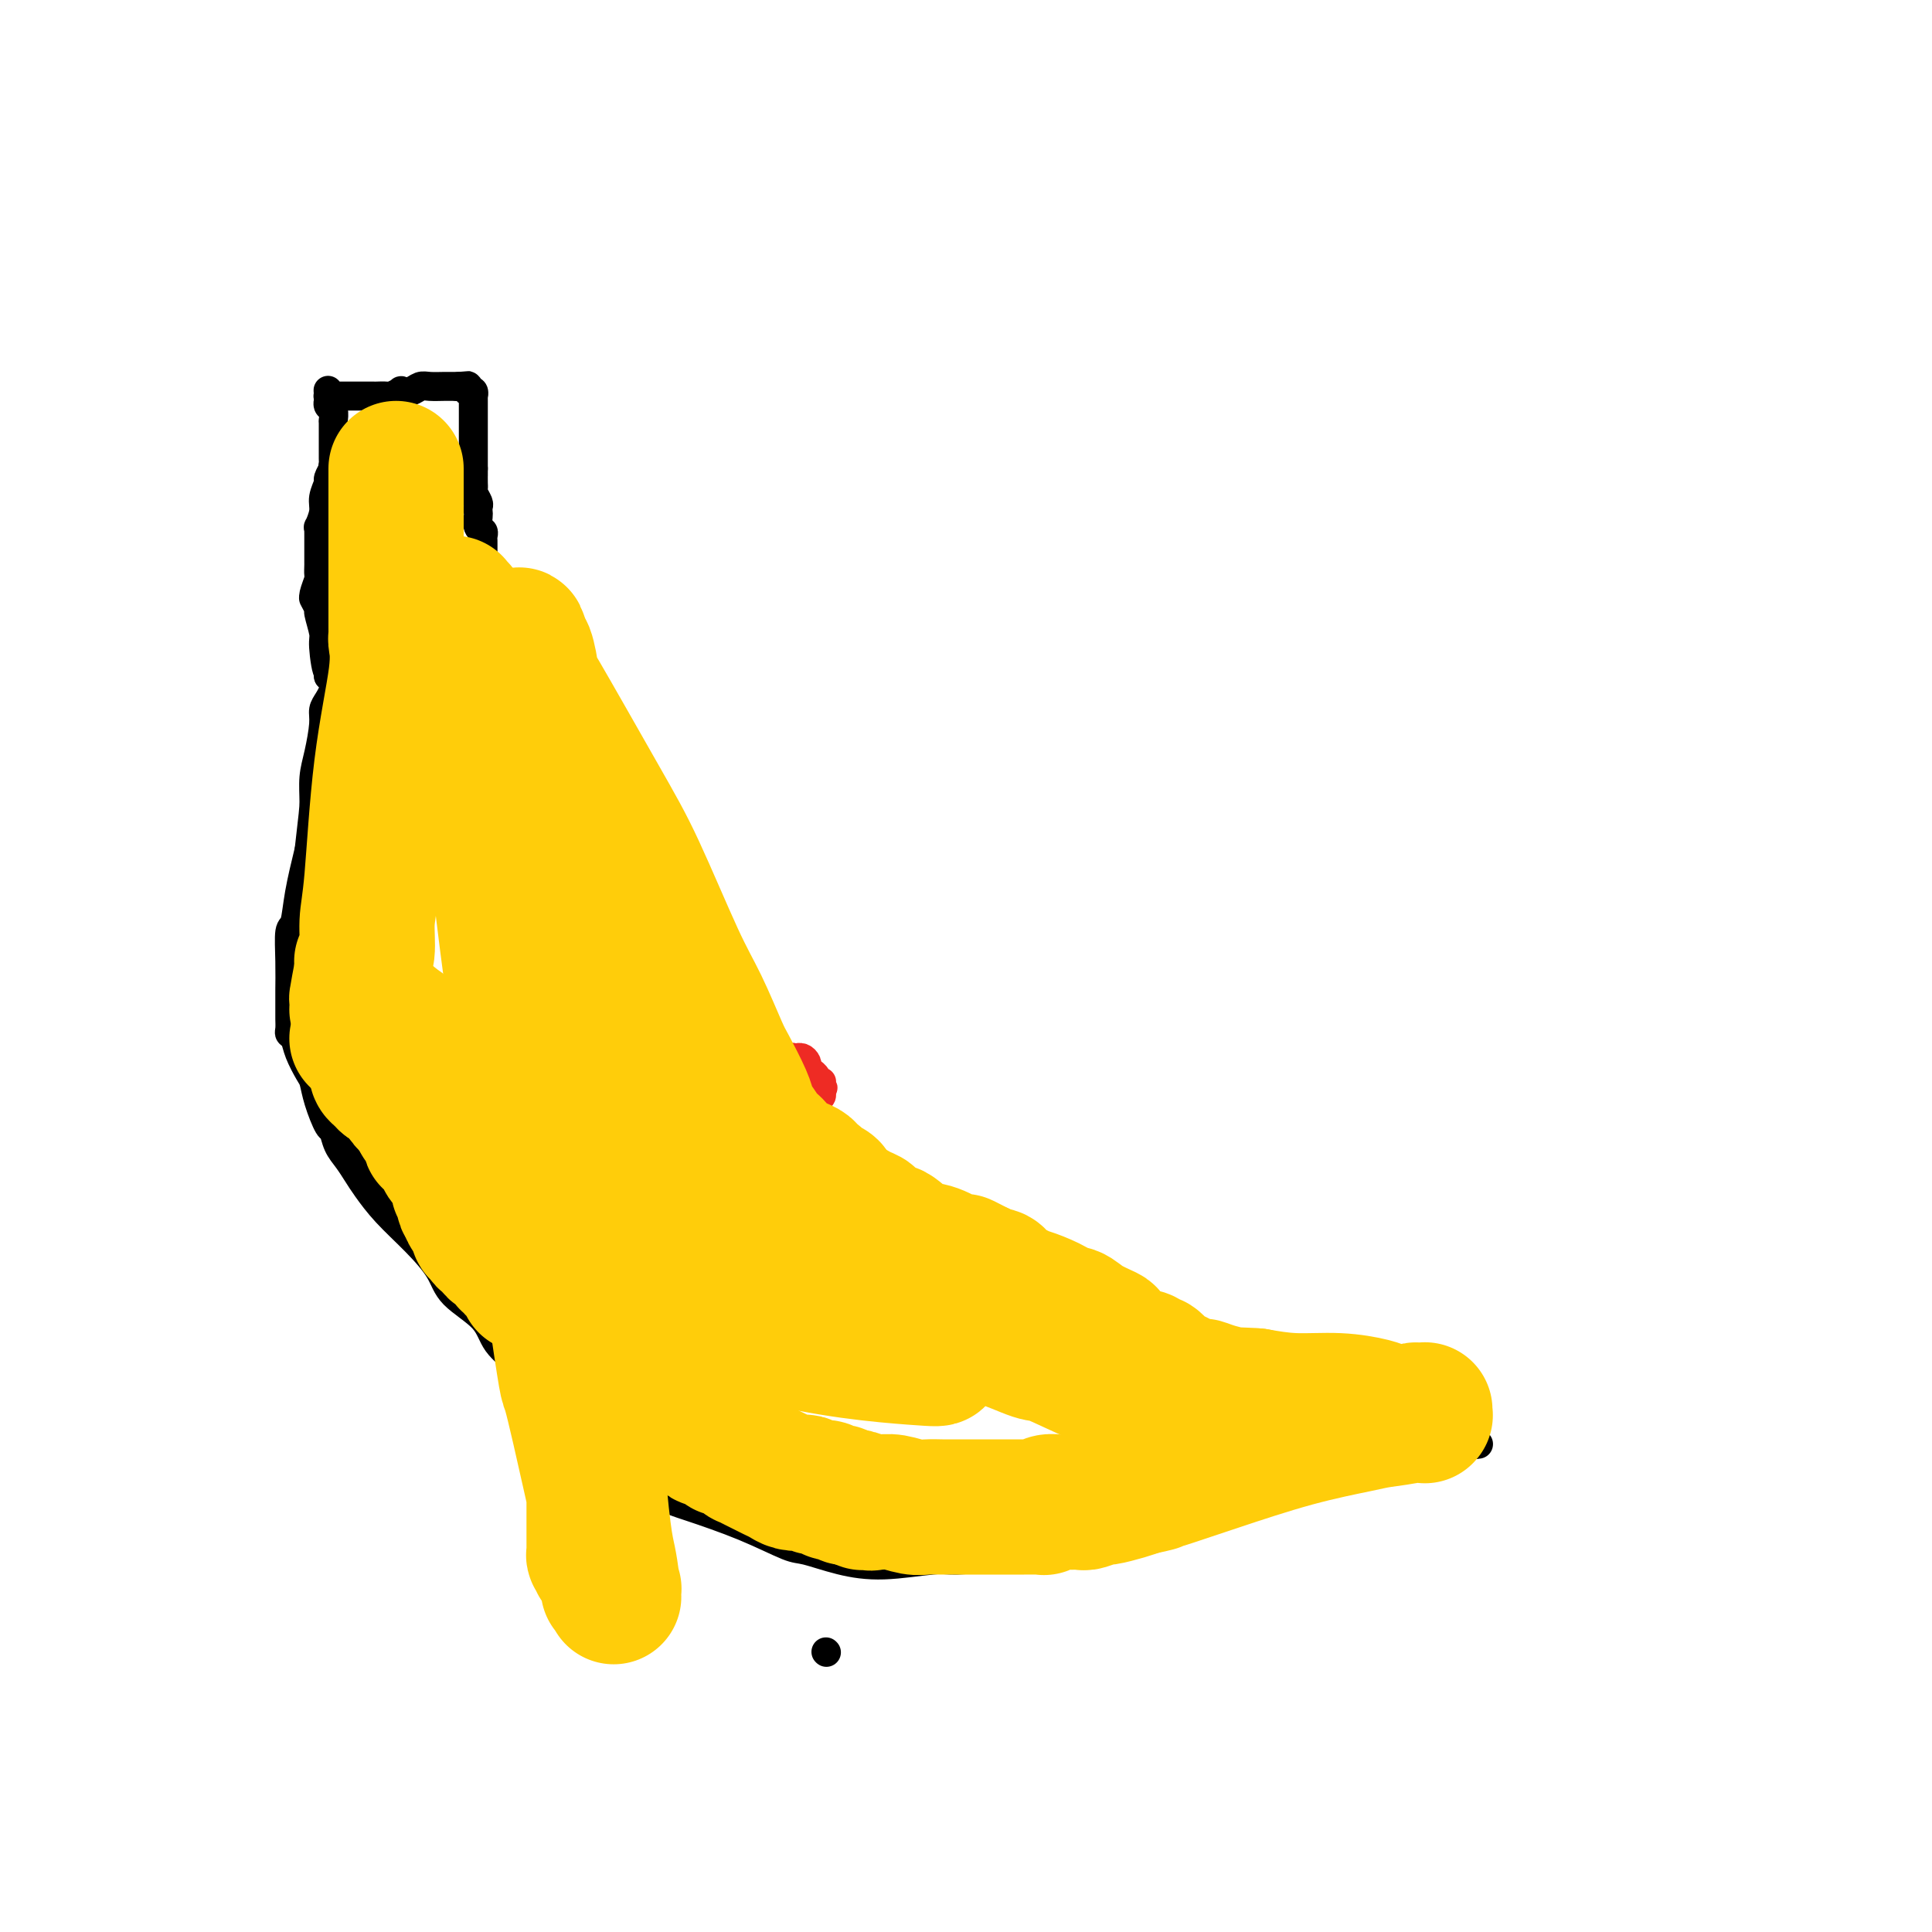<svg viewBox='0 0 400 400' version='1.1' xmlns='http://www.w3.org/2000/svg' xmlns:xlink='http://www.w3.org/1999/xlink'><g fill='none' stroke='#000000' stroke-width='6' stroke-linecap='round' stroke-linejoin='round'><path d='M171,342c0.000,0.000 0.100,0.100 0.1,0.1'/><path d='M129,262c0.000,0.000 0.100,0.100 0.1,0.1'/><path d='M129.1,262.1c-0.012,-0.007 -0.090,-0.075 -0.1,-0.1c-0.010,-0.025 0.050,-0.007 0,0c-0.050,0.007 -0.211,0.002 0,0c0.211,-0.002 0.792,-0.000 1,0c0.208,0.000 0.042,0.000 0,0c-0.042,-0.000 0.042,-0.000 0,0c-0.042,0.000 -0.208,0.000 0,0c0.208,-0.000 0.792,-0.000 1,0c0.208,0.000 0.042,0.001 0,0c-0.042,-0.001 0.041,-0.003 0,0c-0.041,0.003 -0.207,0.011 0,0c0.207,-0.011 0.786,-0.041 1,0c0.214,0.041 0.061,0.155 0,0c-0.061,-0.155 -0.031,-0.577 0,-1'/><path d='M132,261c0.492,-0.045 0.272,0.391 0,0c-0.272,-0.391 -0.595,-1.611 -1,-2c-0.405,-0.389 -0.893,0.053 -1,0c-0.107,-0.053 0.167,-0.602 0,-1c-0.167,-0.398 -0.776,-0.646 -1,-1c-0.224,-0.354 -0.064,-0.816 0,-1c0.064,-0.184 0.032,-0.092 0,0'/><path d='M118,205c-0.098,-0.090 -0.196,-0.180 0,0c0.196,0.180 0.685,0.629 1,1c0.315,0.371 0.456,0.665 1,1c0.544,0.335 1.491,0.710 2,1c0.509,0.290 0.579,0.496 1,1c0.421,0.504 1.193,1.307 2,2c0.807,0.693 1.648,1.274 3,2c1.352,0.726 3.214,1.595 4,2c0.786,0.405 0.497,0.346 1,1c0.503,0.654 1.797,2.021 3,3c1.203,0.979 2.316,1.569 3,2c0.684,0.431 0.940,0.704 1,1c0.060,0.296 -0.077,0.615 0,1c0.077,0.385 0.367,0.834 1,1c0.633,0.166 1.609,0.047 2,0c0.391,-0.047 0.195,-0.024 0,0'/><path d='M143,224c4.052,3.123 1.681,1.429 1,1c-0.681,-0.429 0.327,0.406 1,1c0.673,0.594 1.011,0.948 1,1c-0.011,0.052 -0.373,-0.197 0,0c0.373,0.197 1.479,0.840 2,1c0.521,0.160 0.455,-0.164 1,0c0.545,0.164 1.701,0.815 2,1c0.299,0.185 -0.260,-0.095 0,0c0.260,0.095 1.338,0.564 2,1c0.662,0.436 0.907,0.839 1,1c0.093,0.161 0.034,0.082 0,0c-0.034,-0.082 -0.044,-0.166 0,0c0.044,0.166 0.144,0.583 1,1c0.856,0.417 2.470,0.834 3,1c0.530,0.166 -0.025,0.081 0,0c0.025,-0.081 0.631,-0.157 1,0c0.369,0.157 0.501,0.548 1,1c0.499,0.452 1.365,0.965 2,1c0.635,0.035 1.037,-0.408 1,0c-0.037,0.408 -0.515,1.667 0,2c0.515,0.333 2.022,-0.260 3,0c0.978,0.260 1.428,1.374 2,2c0.572,0.626 1.267,0.763 2,1c0.733,0.237 1.506,0.575 2,1c0.494,0.425 0.710,0.936 1,1c0.290,0.064 0.655,-0.319 1,0c0.345,0.319 0.670,1.340 1,2c0.330,0.660 0.666,0.961 1,1c0.334,0.039 0.667,-0.182 1,0c0.333,0.182 0.667,0.766 1,1c0.333,0.234 0.667,0.117 1,0'/><path d='M179,246c5.740,3.642 2.090,1.748 1,1c-1.090,-0.748 0.380,-0.350 1,0c0.620,0.350 0.392,0.652 1,1c0.608,0.348 2.053,0.741 3,1c0.947,0.259 1.395,0.384 2,1c0.605,0.616 1.366,1.723 2,2c0.634,0.277 1.142,-0.278 2,0c0.858,0.278 2.068,1.388 3,2c0.932,0.612 1.587,0.728 2,1c0.413,0.272 0.585,0.702 1,1c0.415,0.298 1.072,0.465 2,1c0.928,0.535 2.126,1.439 3,2c0.874,0.561 1.424,0.780 2,1c0.576,0.220 1.176,0.440 2,1c0.824,0.560 1.870,1.459 3,2c1.130,0.541 2.343,0.723 3,1c0.657,0.277 0.757,0.649 1,1c0.243,0.351 0.628,0.681 1,1c0.372,0.319 0.730,0.627 1,1c0.270,0.373 0.453,0.812 1,1c0.547,0.188 1.457,0.126 2,0c0.543,-0.126 0.718,-0.315 1,0c0.282,0.315 0.670,1.136 2,2c1.330,0.864 3.603,1.772 5,2c1.397,0.228 1.917,-0.223 3,0c1.083,0.223 2.728,1.119 4,2c1.272,0.881 2.172,1.747 3,2c0.828,0.253 1.583,-0.107 2,0c0.417,0.107 0.497,0.683 1,1c0.503,0.317 1.429,0.376 3,1c1.571,0.624 3.785,1.812 6,3'/><path d='M248,281c6.592,2.837 7.073,3.429 8,4c0.927,0.571 2.300,1.122 4,2c1.700,0.878 3.728,2.084 6,3c2.272,0.916 4.787,1.540 6,2c1.213,0.460 1.123,0.754 2,1c0.877,0.246 2.721,0.443 5,1c2.279,0.557 4.993,1.474 8,2c3.007,0.526 6.307,0.663 8,1c1.693,0.337 1.778,0.875 3,1c1.222,0.125 3.581,-0.163 5,0c1.419,0.163 1.896,0.776 2,1c0.104,0.224 -0.167,0.060 0,0c0.167,-0.060 0.773,-0.015 1,0c0.227,0.015 0.075,0.000 0,0c-0.075,-0.000 -0.074,0.014 0,0c0.074,-0.014 0.222,-0.056 0,0c-0.222,0.056 -0.814,0.211 -1,0c-0.186,-0.211 0.033,-0.789 0,-1c-0.033,-0.211 -0.320,-0.057 -1,0c-0.680,0.057 -1.754,0.015 -2,0c-0.246,-0.015 0.336,-0.004 0,0c-0.336,0.004 -1.591,0.001 -2,0c-0.409,-0.001 0.026,-0.000 0,0c-0.026,0.000 -0.513,0.000 -1,0'/><path d='M299,298c-1.174,-0.109 -0.608,0.118 -1,0c-0.392,-0.118 -1.743,-0.582 -4,0c-2.257,0.582 -5.420,2.210 -7,3c-1.580,0.790 -1.576,0.744 -2,1c-0.424,0.256 -1.276,0.816 -2,1c-0.724,0.184 -1.321,-0.006 -2,0c-0.679,0.006 -1.442,0.208 -2,0c-0.558,-0.208 -0.912,-0.825 -5,0c-4.088,0.825 -11.909,3.093 -18,5c-6.091,1.907 -10.450,3.455 -13,4c-2.550,0.545 -3.289,0.087 -4,0c-0.711,-0.087 -1.392,0.195 -3,1c-1.608,0.805 -4.141,2.131 -7,3c-2.859,0.869 -6.043,1.281 -9,2c-2.957,0.719 -5.685,1.747 -7,2c-1.315,0.253 -1.216,-0.268 -2,0c-0.784,0.268 -2.451,1.324 -5,2c-2.549,0.676 -5.982,0.973 -8,1c-2.018,0.027 -2.623,-0.214 -5,0c-2.377,0.214 -6.528,0.883 -10,1c-3.472,0.117 -6.266,-0.318 -9,-1c-2.734,-0.682 -5.408,-1.610 -7,-2c-1.592,-0.390 -2.103,-0.241 -4,-1c-1.897,-0.759 -5.182,-2.425 -9,-4c-3.818,-1.575 -8.171,-3.060 -11,-4c-2.829,-0.940 -4.133,-1.336 -5,-2c-0.867,-0.664 -1.296,-1.595 -2,-2c-0.704,-0.405 -1.684,-0.284 -3,-1c-1.316,-0.716 -2.970,-2.270 -5,-4c-2.030,-1.730 -4.437,-3.637 -6,-5c-1.563,-1.363 -2.281,-2.181 -3,-3'/><path d='M119,295c-3.785,-3.185 -3.748,-3.649 -5,-5c-1.252,-1.351 -3.792,-3.589 -5,-5c-1.208,-1.411 -1.084,-1.996 -2,-3c-0.916,-1.004 -2.872,-2.427 -4,-4c-1.128,-1.573 -1.428,-3.298 -3,-5c-1.572,-1.702 -4.417,-3.383 -6,-5c-1.583,-1.617 -1.905,-3.170 -3,-5c-1.095,-1.830 -2.965,-3.935 -5,-6c-2.035,-2.065 -4.237,-4.088 -6,-6c-1.763,-1.912 -3.089,-3.711 -4,-5c-0.911,-1.289 -1.409,-2.068 -2,-3c-0.591,-0.932 -1.275,-2.016 -2,-3c-0.725,-0.984 -1.490,-1.867 -2,-3c-0.510,-1.133 -0.766,-2.514 -1,-3c-0.234,-0.486 -0.448,-0.076 -1,-1c-0.552,-0.924 -1.443,-3.183 -2,-5c-0.557,-1.817 -0.780,-3.194 -1,-4c-0.220,-0.806 -0.437,-1.041 -1,-2c-0.563,-0.959 -1.471,-2.643 -2,-4c-0.529,-1.357 -0.678,-2.389 -1,-3c-0.322,-0.611 -0.818,-0.801 -1,-1c-0.182,-0.199 -0.049,-0.406 0,-1c0.049,-0.594 0.013,-1.573 0,-2c-0.013,-0.427 -0.004,-0.300 0,-1c0.004,-0.700 0.004,-2.226 0,-3c-0.004,-0.774 -0.013,-0.797 0,-2c0.013,-1.203 0.048,-3.585 0,-6c-0.048,-2.415 -0.178,-4.864 0,-6c0.178,-1.136 0.663,-0.960 1,-2c0.337,-1.040 0.525,-3.297 1,-6c0.475,-2.703 1.238,-5.851 2,-9'/><path d='M64,176c0.857,-7.434 0.999,-8.520 1,-10c0.001,-1.480 -0.141,-3.355 0,-5c0.141,-1.645 0.563,-3.060 1,-5c0.437,-1.940 0.888,-4.404 1,-6c0.112,-1.596 -0.113,-2.325 0,-3c0.113,-0.675 0.566,-1.295 1,-2c0.434,-0.705 0.848,-1.495 1,-2c0.152,-0.505 0.041,-0.724 0,-1c-0.041,-0.276 -0.011,-0.610 0,-1c0.011,-0.390 0.003,-0.837 0,-1c-0.003,-0.163 0.000,-0.044 0,0c-0.000,0.044 -0.003,0.012 0,0c0.003,-0.012 0.011,-0.003 0,0c-0.011,0.003 -0.041,0.001 0,0c0.041,-0.001 0.155,-0.000 0,0c-0.155,0.000 -0.577,0.000 -1,0'/><path d='M68,140c0.684,-5.524 0.395,-1.335 0,-1c-0.395,0.335 -0.894,-3.186 -1,-5c-0.106,-1.814 0.182,-1.922 0,-3c-0.182,-1.078 -0.834,-3.127 -1,-4c-0.166,-0.873 0.156,-0.570 0,-1c-0.156,-0.430 -0.788,-1.591 -1,-2c-0.212,-0.409 -0.004,-0.064 0,0c0.004,0.064 -0.195,-0.154 0,-1c0.195,-0.846 0.784,-2.321 1,-3c0.216,-0.679 0.058,-0.563 0,-1c-0.058,-0.437 -0.015,-1.426 0,-2c0.015,-0.574 0.004,-0.732 0,-1c-0.004,-0.268 -0.001,-0.646 0,-1c0.001,-0.354 0.000,-0.682 0,-1c-0.000,-0.318 -0.000,-0.624 0,-1c0.000,-0.376 0.000,-0.823 0,-1c-0.000,-0.177 -0.000,-0.086 0,0c0.000,0.086 0.000,0.166 0,0c-0.000,-0.166 -0.000,-0.579 0,-1c0.000,-0.421 0.000,-0.849 0,-1c-0.000,-0.151 -0.001,-0.024 0,0c0.001,0.024 0.004,-0.055 0,0c-0.004,0.055 -0.016,0.245 0,0c0.016,-0.245 0.061,-0.924 0,-1c-0.061,-0.076 -0.228,0.451 0,0c0.228,-0.451 0.849,-1.880 1,-3c0.151,-1.120 -0.170,-1.933 0,-3c0.170,-1.067 0.829,-2.389 1,-3c0.171,-0.611 -0.146,-0.511 0,-1c0.146,-0.489 0.756,-1.568 1,-2c0.244,-0.432 0.122,-0.216 0,0'/><path d='M69,97c0.619,-4.407 0.166,-1.925 0,-1c-0.166,0.925 -0.044,0.294 0,0c0.044,-0.294 0.012,-0.249 0,-1c-0.012,-0.751 -0.003,-2.296 0,-3c0.003,-0.704 0.001,-0.567 0,-1c-0.001,-0.433 -0.001,-1.435 0,-2c0.001,-0.565 0.001,-0.694 0,-1c-0.001,-0.306 -0.004,-0.789 0,-1c0.004,-0.211 0.015,-0.151 0,0c-0.015,0.151 -0.057,0.394 0,0c0.057,-0.394 0.211,-1.426 0,-2c-0.211,-0.574 -0.789,-0.690 -1,-1c-0.211,-0.310 -0.057,-0.814 0,-1c0.057,-0.186 0.015,-0.054 0,0c-0.015,0.054 -0.004,0.029 0,0c0.004,-0.029 0.001,-0.061 0,0c-0.001,0.061 -0.000,0.214 0,0c0.000,-0.214 0.000,-0.794 0,-1c-0.000,-0.206 -0.000,-0.039 0,0c0.000,0.039 0.000,-0.051 0,0c-0.000,0.051 -0.000,0.245 0,0c0.000,-0.245 0.000,-0.927 0,-1c-0.000,-0.073 -0.000,0.464 0,1'/><path d='M68,82c-0.155,-2.321 -0.041,-0.622 0,0c0.041,0.622 0.010,0.167 0,0c-0.010,-0.167 0.001,-0.045 0,0c-0.001,0.045 -0.014,0.012 0,0c0.014,-0.012 0.057,-0.003 0,0c-0.057,0.003 -0.212,0.001 0,0c0.212,-0.001 0.791,-0.000 1,0c0.209,0.000 0.049,0.000 0,0c-0.049,-0.000 0.014,-0.000 0,0c-0.014,0.000 -0.105,0.000 0,0c0.105,-0.000 0.406,-0.000 1,0c0.594,0.000 1.483,0.000 2,0c0.517,-0.000 0.663,-0.000 1,0c0.337,0.000 0.863,0.000 1,0c0.137,-0.000 -0.117,-0.000 0,0c0.117,0.000 0.604,0.000 1,0c0.396,-0.000 0.702,-0.000 1,0c0.298,0.000 0.589,0.001 1,0c0.411,-0.001 0.941,-0.004 1,0c0.059,0.004 -0.354,0.015 0,0c0.354,-0.015 1.474,-0.056 2,0c0.526,0.056 0.459,0.207 1,0c0.541,-0.207 1.691,-0.774 2,-1c0.309,-0.226 -0.223,-0.113 0,0c0.223,0.113 1.201,0.226 2,0c0.799,-0.226 1.418,-0.793 2,-1c0.582,-0.207 1.125,-0.056 2,0c0.875,0.056 2.082,0.015 3,0c0.918,-0.015 1.548,-0.004 2,0c0.452,0.004 0.726,0.002 1,0'/><path d='M95,80c4.116,-0.309 0.907,-0.083 0,0c-0.907,0.083 0.489,0.022 1,0c0.511,-0.022 0.136,-0.006 0,0c-0.136,0.006 -0.033,0.001 0,0c0.033,-0.001 -0.005,0.004 0,0c0.005,-0.004 0.053,-0.015 0,0c-0.053,0.015 -0.207,0.055 0,0c0.207,-0.055 0.773,-0.207 1,0c0.227,0.207 0.113,0.772 0,1c-0.113,0.228 -0.227,0.118 0,0c0.227,-0.118 0.793,-0.243 1,0c0.207,0.243 0.056,0.853 0,1c-0.056,0.147 -0.015,-0.168 0,0c0.015,0.168 0.004,0.818 0,1c-0.004,0.182 -0.001,-0.105 0,0c0.001,0.105 0.000,0.602 0,1c-0.000,0.398 -0.000,0.698 0,1c0.000,0.302 0.000,0.606 0,1c-0.000,0.394 -0.000,0.879 0,1c0.000,0.121 0.000,-0.122 0,0c-0.000,0.122 -0.000,0.610 0,1c0.000,0.390 0.000,0.682 0,1c-0.000,0.318 -0.000,0.663 0,1c0.000,0.337 0.000,0.667 0,1c-0.000,0.333 -0.000,0.667 0,1c0.000,0.333 0.000,0.663 0,1c-0.000,0.337 -0.000,0.682 0,1c0.000,0.318 0.000,0.611 0,1c-0.000,0.389 -0.000,0.874 0,1c0.000,0.126 0.000,-0.107 0,0c-0.000,0.107 -0.000,0.553 0,1'/><path d='M98,97c0.001,2.594 0.004,1.080 0,1c-0.004,-0.080 -0.015,1.274 0,2c0.015,0.726 0.057,0.825 0,1c-0.057,0.175 -0.211,0.427 0,1c0.211,0.573 0.788,1.467 1,2c0.212,0.533 0.061,0.706 0,1c-0.061,0.294 -0.030,0.709 0,1c0.030,0.291 0.061,0.459 0,1c-0.061,0.541 -0.212,1.454 0,2c0.212,0.546 0.789,0.725 1,1c0.211,0.275 0.057,0.648 0,1c-0.057,0.352 -0.015,0.685 0,1c0.015,0.315 0.004,0.613 0,1c-0.004,0.387 -0.001,0.863 0,1c0.001,0.137 0.001,-0.066 0,0c-0.001,0.066 -0.001,0.401 0,1c0.001,0.599 0.004,1.460 0,2c-0.004,0.540 -0.015,0.757 0,1c0.015,0.243 0.057,0.513 0,1c-0.057,0.487 -0.212,1.191 0,2c0.212,0.809 0.793,1.723 1,2c0.207,0.277 0.041,-0.085 0,0c-0.041,0.085 0.042,0.615 0,1c-0.042,0.385 -0.208,0.624 0,1c0.208,0.376 0.792,0.888 1,1c0.208,0.112 0.041,-0.177 0,0c-0.041,0.177 0.044,0.821 0,1c-0.044,0.179 -0.218,-0.107 0,0c0.218,0.107 0.828,0.606 1,1c0.172,0.394 -0.094,0.684 0,1c0.094,0.316 0.547,0.658 1,1'/><path d='M104,130c0.924,5.329 0.234,2.152 0,1c-0.234,-1.152 -0.011,-0.281 0,0c0.011,0.281 -0.189,-0.030 0,0c0.189,0.030 0.768,0.401 1,1c0.232,0.599 0.119,1.428 0,2c-0.119,0.572 -0.242,0.888 0,1c0.242,0.112 0.849,0.019 1,1c0.151,0.981 -0.156,3.036 0,4c0.156,0.964 0.774,0.835 1,1c0.226,0.165 0.061,0.622 0,1c-0.061,0.378 -0.016,0.677 0,1c0.016,0.323 0.004,0.669 0,1c-0.004,0.331 -0.001,0.648 0,1c0.001,0.352 -0.001,0.738 0,1c0.001,0.262 0.004,0.399 0,1c-0.004,0.601 -0.015,1.666 0,2c0.015,0.334 0.056,-0.065 0,0c-0.056,0.065 -0.207,0.593 0,1c0.207,0.407 0.773,0.694 1,1c0.227,0.306 0.114,0.631 0,1c-0.114,0.369 -0.228,0.781 0,1c0.228,0.219 0.797,0.243 1,1c0.203,0.757 0.040,2.245 0,3c-0.040,0.755 0.042,0.776 0,1c-0.042,0.224 -0.207,0.653 0,1c0.207,0.347 0.788,0.614 1,1c0.212,0.386 0.057,0.891 0,1c-0.057,0.109 -0.015,-0.177 0,0c0.015,0.177 0.004,0.817 0,1c-0.004,0.183 -0.001,-0.091 0,0c0.001,0.091 0.001,0.545 0,1'/><path d='M110,163c1.156,5.073 1.045,1.254 1,0c-0.045,-1.254 -0.026,0.056 0,1c0.026,0.944 0.059,1.523 0,2c-0.059,0.477 -0.208,0.852 0,1c0.208,0.148 0.774,0.068 1,0c0.226,-0.068 0.112,-0.124 0,0c-0.112,0.124 -0.222,0.430 0,1c0.222,0.570 0.778,1.406 1,2c0.222,0.594 0.112,0.946 0,1c-0.112,0.054 -0.226,-0.192 0,0c0.226,0.192 0.793,0.821 1,1c0.207,0.179 0.056,-0.092 0,0c-0.056,0.092 -0.016,0.549 0,1c0.016,0.451 0.007,0.897 0,1c-0.007,0.103 -0.013,-0.137 0,0c0.013,0.137 0.045,0.651 0,1c-0.045,0.349 -0.167,0.534 0,1c0.167,0.466 0.623,1.214 1,2c0.377,0.786 0.674,1.611 1,2c0.326,0.389 0.680,0.341 1,1c0.320,0.659 0.607,2.023 1,3c0.393,0.977 0.894,1.566 1,2c0.106,0.434 -0.183,0.712 0,1c0.183,0.288 0.837,0.584 1,1c0.163,0.416 -0.167,0.951 0,1c0.167,0.049 0.829,-0.390 1,0c0.171,0.390 -0.150,1.607 0,2c0.150,0.393 0.772,-0.039 1,0c0.228,0.039 0.061,0.549 0,1c-0.061,0.451 -0.018,0.843 0,1c0.018,0.157 0.009,0.078 0,0'/><path d='M122,193c2.083,4.642 1.290,1.248 1,0c-0.290,-1.248 -0.078,-0.348 0,0c0.078,0.348 0.021,0.146 0,0c-0.021,-0.146 -0.005,-0.236 0,0c0.005,0.236 -0.002,0.799 0,1c0.002,0.201 0.012,0.041 0,0c-0.012,-0.041 -0.045,0.037 0,0c0.045,-0.037 0.170,-0.188 0,0c-0.170,0.188 -0.634,0.716 -1,1c-0.366,0.284 -0.634,0.325 -1,0c-0.366,-0.325 -0.830,-1.015 -1,-1c-0.170,0.015 -0.046,0.735 0,1c0.046,0.265 0.013,0.076 0,0c-0.013,-0.076 -0.007,-0.038 0,0'/><path d='M120,195c-0.065,0.489 0.771,0.712 1,1c0.229,0.288 -0.149,0.642 0,1c0.149,0.358 0.825,0.721 1,1c0.175,0.279 -0.150,0.473 0,1c0.150,0.527 0.776,1.385 1,2c0.224,0.615 0.046,0.987 0,1c-0.046,0.013 0.040,-0.333 0,0c-0.040,0.333 -0.207,1.343 0,2c0.207,0.657 0.787,0.959 1,1c0.213,0.041 0.057,-0.181 0,0c-0.057,0.181 -0.015,0.766 0,1c0.015,0.234 0.004,0.119 0,0c-0.004,-0.119 -0.001,-0.242 0,0c0.001,0.242 0.000,0.850 0,1c-0.000,0.150 -0.000,-0.157 0,0c0.000,0.157 0.000,0.778 0,1c-0.000,0.222 -0.000,0.045 0,0c0.000,-0.045 0.000,0.040 0,0c-0.000,-0.040 -0.000,-0.207 0,0c0.000,0.207 0.000,0.788 0,1c-0.000,0.212 -0.000,0.057 0,0c0.000,-0.057 0.000,-0.015 0,0c-0.000,0.015 -0.000,0.004 0,0c0.000,-0.004 0.000,-0.002 0,0'/></g>
<g fill='none' stroke='#F99E1B' stroke-width='6' stroke-linecap='round' stroke-linejoin='round'><path d='M116,209c0.303,-0.342 0.606,-0.684 1,-1c0.394,-0.316 0.879,-0.605 1,-1c0.121,-0.395 -0.121,-0.894 0,-1c0.121,-0.106 0.607,0.182 1,0c0.393,-0.182 0.694,-0.833 1,-1c0.306,-0.167 0.617,0.151 1,0c0.383,-0.151 0.838,-0.773 1,-1c0.162,-0.227 0.029,-0.061 0,0c-0.029,0.061 0.045,0.016 0,0c-0.045,-0.016 -0.208,-0.004 0,0c0.208,0.004 0.787,0.001 1,0c0.213,-0.001 0.061,-0.000 0,0c-0.061,0.000 -0.030,0.000 0,0'/><path d='M123,204c1.083,-0.774 0.289,-0.207 0,0c-0.289,0.207 -0.074,0.056 0,0c0.074,-0.056 0.006,-0.015 0,0c-0.006,0.015 0.051,0.004 0,0c-0.051,-0.004 -0.210,-0.000 0,0c0.210,0.000 0.790,-0.002 1,0c0.210,0.002 0.049,0.009 0,0c-0.049,-0.009 0.013,-0.035 0,0c-0.013,0.035 -0.100,0.130 0,0c0.100,-0.130 0.387,-0.483 1,-1c0.613,-0.517 1.550,-1.196 3,-2c1.450,-0.804 3.411,-1.732 4,-2c0.589,-0.268 -0.196,0.124 0,0c0.196,-0.124 1.373,-0.765 2,-1c0.627,-0.235 0.704,-0.063 1,0c0.296,0.063 0.811,0.017 1,0c0.189,-0.017 0.051,-0.005 0,0c-0.051,0.005 -0.014,0.001 0,0c0.014,-0.001 0.004,-0.000 0,0c-0.004,0.000 -0.001,0.000 0,0c0.001,-0.000 0.001,-0.000 0,0'/><path d='M136,198c2.011,-0.912 0.539,-0.192 0,0c-0.539,0.192 -0.144,-0.146 0,0c0.144,0.146 0.039,0.775 0,1c-0.039,0.225 -0.010,0.046 0,0c0.010,-0.046 0.003,0.039 0,0c-0.003,-0.039 -0.001,-0.204 0,0c0.001,0.204 0.000,0.776 0,1c-0.000,0.224 -0.000,0.098 0,0c0.000,-0.098 0.000,-0.170 0,0c-0.000,0.170 -0.000,0.580 0,1c0.000,0.420 0.000,0.849 0,1c-0.000,0.151 -0.000,0.025 0,0c0.000,-0.025 0.000,0.050 0,0c-0.000,-0.050 -0.000,-0.225 0,0c0.000,0.225 0.000,0.848 0,1c-0.000,0.152 -0.000,-0.169 0,0c0.000,0.169 0.000,0.829 0,1c-0.000,0.171 -0.000,-0.147 0,0c0.000,0.147 0.000,0.757 0,1c-0.000,0.243 -0.000,0.118 0,0c0.000,-0.118 0.000,-0.228 0,0c-0.000,0.228 -0.000,0.793 0,1c0.000,0.207 0.000,0.056 0,0c-0.000,-0.056 -0.000,-0.016 0,0c0.000,0.016 0.000,0.008 0,0c0.000,-0.008 -0.000,-0.018 0,0c0.000,0.018 0.000,0.063 0,0c0.000,-0.063 -0.000,-0.233 0,0c0.000,0.233 0.000,0.871 0,1c0.000,0.129 0.000,-0.249 0,0c0.000,0.249 0.000,1.124 0,2'/><path d='M136,209c-0.017,1.581 -0.060,0.034 0,0c0.060,-0.034 0.224,1.445 0,2c-0.224,0.555 -0.834,0.186 -1,0c-0.166,-0.186 0.113,-0.190 0,0c-0.113,0.190 -0.618,0.573 -1,1c-0.382,0.427 -0.641,0.898 -1,1c-0.359,0.102 -0.818,-0.165 -1,0c-0.182,0.165 -0.086,0.762 0,1c0.086,0.238 0.164,0.116 0,0c-0.164,-0.116 -0.569,-0.227 -1,0c-0.431,0.227 -0.886,0.793 -1,1c-0.114,0.207 0.114,0.055 0,0c-0.114,-0.055 -0.570,-0.015 -1,0c-0.430,0.015 -0.833,0.004 -1,0c-0.167,-0.004 -0.096,-0.001 0,0c0.096,0.001 0.219,0.000 0,0c-0.219,-0.000 -0.780,-0.000 -1,0c-0.220,0.000 -0.098,0.000 0,0c0.098,-0.000 0.170,-0.000 0,0c-0.170,0.000 -0.584,0.000 -1,0c-0.416,-0.000 -0.833,-0.000 -1,0c-0.167,0.000 -0.083,0.000 0,0c0.083,-0.000 0.166,-0.000 0,0c-0.166,0.000 -0.580,0.000 -1,0c-0.420,-0.000 -0.845,-0.000 -1,0c-0.155,0.000 -0.041,0.000 0,0c0.041,-0.000 0.008,-0.000 0,0c-0.008,0.000 0.008,0.000 0,0c-0.008,-0.000 -0.041,-0.000 0,0c0.041,0.000 0.154,0.000 0,0c-0.154,-0.000 -0.577,-0.000 -1,0'/><path d='M122,215c-1.669,0.159 -0.842,0.058 -1,0c-0.158,-0.058 -1.300,-0.072 -2,0c-0.700,0.072 -0.957,0.230 -1,0c-0.043,-0.230 0.128,-0.849 0,-1c-0.128,-0.151 -0.556,0.167 -1,0c-0.444,-0.167 -0.903,-0.819 -1,-1c-0.097,-0.181 0.169,0.107 0,0c-0.169,-0.107 -0.774,-0.610 -1,-1c-0.226,-0.390 -0.072,-0.668 0,-1c0.072,-0.332 0.062,-0.719 0,-1c-0.062,-0.281 -0.175,-0.457 0,-1c0.175,-0.543 0.638,-1.455 1,-2c0.362,-0.545 0.622,-0.724 1,-1c0.378,-0.276 0.875,-0.648 1,-1c0.125,-0.352 -0.121,-0.683 0,-1c0.121,-0.317 0.611,-0.621 1,-1c0.389,-0.379 0.679,-0.834 1,-1c0.321,-0.166 0.673,-0.045 1,0c0.327,0.045 0.627,0.012 1,0c0.373,-0.012 0.817,-0.003 1,0c0.183,0.003 0.105,0.001 0,0c-0.105,-0.001 -0.239,-0.000 0,0c0.239,0.000 0.849,-0.000 1,0c0.151,0.000 -0.157,0.000 0,0c0.157,-0.000 0.778,-0.001 1,0c0.222,0.001 0.045,0.004 0,0c-0.045,-0.004 0.040,-0.015 0,0c-0.040,0.015 -0.207,0.056 0,0c0.207,-0.056 0.786,-0.207 1,0c0.214,0.207 0.061,0.774 0,1c-0.061,0.226 -0.031,0.113 0,0'/><path d='M126,203c0.868,0.156 0.036,0.045 0,0c-0.036,-0.045 0.722,-0.026 1,0c0.278,0.026 0.074,0.059 0,0c-0.074,-0.059 -0.020,-0.209 0,0c0.020,0.209 0.005,0.778 0,1c-0.005,0.222 -0.001,0.098 0,0c0.001,-0.098 0.000,-0.170 0,0c-0.000,0.170 -0.000,0.580 0,1c0.000,0.420 0.000,0.849 0,1c-0.000,0.151 -0.000,0.025 0,0c0.000,-0.025 0.000,0.050 0,0c-0.000,-0.050 -0.000,-0.225 0,0c0.000,0.225 0.000,0.848 0,1c-0.000,0.152 -0.000,-0.169 0,0c0.000,0.169 0.001,0.829 0,1c-0.001,0.171 -0.004,-0.147 0,0c0.004,0.147 0.015,0.758 0,1c-0.015,0.242 -0.057,0.117 0,0c0.057,-0.117 0.212,-0.224 0,0c-0.212,0.224 -0.793,0.778 -1,1c-0.207,0.222 -0.041,0.112 0,0c0.041,-0.112 -0.042,-0.226 0,0c0.042,0.226 0.208,0.793 0,1c-0.208,0.207 -0.792,0.056 -1,0c-0.208,-0.056 -0.042,-0.015 0,0c0.042,0.015 -0.041,0.004 0,0c0.041,-0.004 0.207,-0.001 0,0c-0.207,0.001 -0.788,0.000 -1,0c-0.212,-0.000 -0.057,-0.000 0,0c0.057,0.000 0.016,0.000 0,0c-0.016,-0.000 -0.008,-0.000 0,0'/><path d='M124,211c-0.370,0.994 -0.296,-0.522 0,-1c0.296,-0.478 0.815,0.082 1,0c0.185,-0.082 0.035,-0.807 0,-1c-0.035,-0.193 0.043,0.145 0,0c-0.043,-0.145 -0.209,-0.775 0,-1c0.209,-0.225 0.792,-0.046 1,0c0.208,0.046 0.042,-0.040 0,0c-0.042,0.040 0.041,0.208 0,0c-0.041,-0.208 -0.207,-0.792 0,-1c0.207,-0.208 0.788,-0.042 1,0c0.212,0.042 0.057,-0.041 0,0c-0.057,0.041 -0.015,0.207 0,0c0.015,-0.207 0.003,-0.788 0,-1c-0.003,-0.212 0.003,-0.057 0,0c-0.003,0.057 -0.015,0.015 0,0c0.015,-0.015 0.057,-0.004 0,0c-0.057,0.004 -0.212,0.001 0,0c0.212,-0.001 0.793,-0.000 1,0c0.207,0.000 0.041,0.000 0,0c-0.041,-0.000 0.042,-0.000 0,0c-0.042,0.000 -0.208,0.000 0,0c0.208,-0.000 0.792,-0.000 1,0c0.208,0.000 0.042,0.000 0,0c-0.042,-0.000 0.042,-0.000 0,0c-0.042,0.000 -0.208,0.000 0,0c0.208,-0.000 0.792,-0.000 1,0c0.208,0.000 0.042,0.000 0,0c-0.042,-0.000 0.040,-0.000 0,0c-0.040,0.000 -0.203,0.000 0,0c0.203,-0.000 0.772,-0.000 1,0c0.228,0.000 0.114,0.000 0,0'/><path d='M131,206c1.099,-0.774 0.347,-0.207 0,0c-0.347,0.207 -0.289,0.056 0,0c0.289,-0.056 0.810,-0.015 1,0c0.190,0.015 0.051,0.004 0,0c-0.051,-0.004 -0.014,-0.001 0,0c0.014,0.001 0.004,0.001 0,0c-0.004,-0.001 -0.001,-0.001 0,0c0.001,0.001 0.001,0.004 0,0c-0.001,-0.004 -0.001,-0.015 0,0c0.001,0.015 0.004,0.057 0,0c-0.004,-0.057 -0.015,-0.212 0,0c0.015,0.212 0.057,0.793 0,1c-0.057,0.207 -0.211,0.040 0,0c0.211,-0.040 0.789,0.046 1,0c0.211,-0.046 0.057,-0.224 0,0c-0.057,0.224 -0.015,0.849 0,1c0.015,0.151 0.004,-0.171 0,0c-0.004,0.171 0.000,0.834 0,1c-0.000,0.166 -0.004,-0.166 0,0c0.004,0.166 0.015,0.829 0,1c-0.015,0.171 -0.057,-0.150 0,0c0.057,0.150 0.211,0.771 0,1c-0.211,0.229 -0.789,0.065 -1,0c-0.211,-0.065 -0.057,-0.031 0,0c0.057,0.031 0.015,0.061 0,0c-0.015,-0.061 -0.004,-0.212 0,0c0.004,0.212 0.001,0.788 0,1c-0.001,0.212 -0.000,0.061 0,0c0.000,-0.061 0.000,-0.030 0,0'/><path d='M132,212c-0.089,0.928 -0.813,0.249 -1,0c-0.187,-0.249 0.161,-0.067 0,0c-0.161,0.067 -0.832,0.018 -1,0c-0.168,-0.018 0.166,-0.004 0,0c-0.166,0.004 -0.833,-0.003 -1,0c-0.167,0.003 0.165,0.015 0,0c-0.165,-0.015 -0.827,-0.056 -1,0c-0.173,0.056 0.143,0.208 0,0c-0.143,-0.208 -0.746,-0.778 -1,-1c-0.254,-0.222 -0.158,-0.097 0,0c0.158,0.097 0.378,0.166 0,0c-0.378,-0.166 -1.355,-0.566 -2,-1c-0.645,-0.434 -0.957,-0.901 -1,-1c-0.043,-0.099 0.184,0.169 0,0c-0.184,-0.169 -0.780,-0.776 -1,-1c-0.220,-0.224 -0.063,-0.064 0,0c0.063,0.064 0.031,0.032 0,0'/><path d='M105,175c-0.049,0.001 -0.097,0.001 0,0c0.097,-0.001 0.341,-0.004 1,0c0.659,0.004 1.733,0.015 3,0c1.267,-0.015 2.727,-0.056 4,0c1.273,0.056 2.357,0.208 3,0c0.643,-0.208 0.843,-0.778 1,-1c0.157,-0.222 0.269,-0.097 1,0c0.731,0.097 2.080,0.166 3,0c0.920,-0.166 1.409,-0.566 2,-1c0.591,-0.434 1.283,-0.901 2,-1c0.717,-0.099 1.459,0.170 2,0c0.541,-0.170 0.881,-0.777 1,-1c0.119,-0.223 0.018,-0.060 0,0c-0.018,0.060 0.048,0.016 0,0c-0.048,-0.016 -0.209,-0.004 0,0c0.209,0.004 0.787,0.001 1,0c0.213,-0.001 0.061,-0.000 0,0c-0.061,0.000 -0.030,0.000 0,0'/><path d='M129,171c3.713,-0.619 0.995,-0.166 0,0c-0.995,0.166 -0.267,0.045 0,0c0.267,-0.045 0.071,-0.013 0,0c-0.071,0.013 -0.019,0.006 0,0c0.019,-0.006 0.005,-0.012 0,0c-0.005,0.012 -0.001,0.041 0,0c0.001,-0.041 0.000,-0.150 0,0c-0.000,0.150 -0.000,0.561 0,1c0.000,0.439 0.000,0.905 0,1c-0.000,0.095 -0.000,-0.181 0,0c0.000,0.181 0.000,0.818 0,1c-0.000,0.182 -0.000,-0.092 0,0c0.000,0.092 0.000,0.549 0,1c-0.000,0.451 -0.000,0.894 0,1c0.000,0.106 0.000,-0.125 0,0c-0.000,0.125 -0.000,0.607 0,1c0.000,0.393 0.000,0.696 0,1'/><path d='M129,178c0.000,1.018 0.000,0.062 0,0c-0.000,-0.062 -0.000,0.768 0,1c0.000,0.232 0.000,-0.134 0,0c-0.000,0.134 -0.000,0.768 0,1c0.000,0.232 0.000,0.062 0,0c-0.000,-0.062 -0.000,-0.016 0,0c0.000,0.016 0.001,0.003 0,0c-0.001,-0.003 -0.004,0.003 0,0c0.004,-0.003 0.015,-0.015 0,0c-0.015,0.015 -0.057,0.057 0,0c0.057,-0.057 0.211,-0.212 0,0c-0.211,0.212 -0.787,0.793 -1,1c-0.213,0.207 -0.061,0.040 0,0c0.061,-0.040 0.032,0.046 0,0c-0.032,-0.046 -0.067,-0.224 0,0c0.067,0.224 0.234,0.848 0,1c-0.234,0.152 -0.871,-0.170 -1,0c-0.129,0.170 0.249,0.830 0,1c-0.249,0.170 -1.127,-0.151 -2,0c-0.873,0.151 -1.743,0.772 -2,1c-0.257,0.228 0.099,0.061 0,0c-0.099,-0.061 -0.653,-0.016 -1,0c-0.347,0.016 -0.488,0.004 -1,0c-0.512,-0.004 -1.395,-0.001 -2,0c-0.605,0.001 -0.932,0.000 -1,0c-0.068,-0.000 0.122,-0.000 0,0c-0.122,0.000 -0.558,0.000 -1,0c-0.442,-0.000 -0.892,-0.000 -1,0c-0.108,0.000 0.125,0.000 0,0c-0.125,-0.000 -0.607,-0.000 -1,0c-0.393,0.000 -0.696,0.000 -1,0'/><path d='M114,184c-1.665,0.094 -0.327,-0.171 0,0c0.327,0.171 -0.357,0.778 -1,1c-0.643,0.222 -1.244,0.060 -2,0c-0.756,-0.060 -1.666,-0.016 -2,0c-0.334,0.016 -0.092,0.004 0,0c0.092,-0.004 0.035,-0.001 0,0c-0.035,0.001 -0.048,0.000 0,0c0.048,-0.000 0.157,-0.000 0,0c-0.157,0.000 -0.582,0.000 -1,0c-0.418,-0.000 -0.830,-0.000 -1,0c-0.170,0.000 -0.097,0.000 0,0c0.097,-0.000 0.218,-0.000 0,0c-0.218,0.000 -0.776,0.001 -1,0c-0.224,-0.001 -0.112,-0.004 0,0c0.112,0.004 0.226,0.015 0,0c-0.226,-0.015 -0.793,-0.057 -1,0c-0.207,0.057 -0.056,0.211 0,0c0.056,-0.211 0.015,-0.788 0,-1c-0.015,-0.212 -0.004,-0.061 0,0c0.004,0.061 0.001,0.031 0,0c-0.001,-0.031 -0.000,-0.064 0,0c0.000,0.064 0.000,0.224 0,0c-0.000,-0.224 -0.000,-0.831 0,-1c0.000,-0.169 0.000,0.099 0,0c-0.000,-0.099 -0.000,-0.566 0,-1c0.000,-0.434 0.000,-0.834 0,-1c-0.000,-0.166 -0.000,-0.097 0,0c0.000,0.097 0.000,0.222 0,0c-0.000,-0.222 -0.000,-0.790 0,-1c0.000,-0.210 0.000,-0.060 0,0c-0.000,0.060 -0.000,0.030 0,0'/><path d='M105,180c0.017,-0.709 0.061,0.020 0,0c-0.061,-0.020 -0.226,-0.789 0,-1c0.226,-0.211 0.844,0.136 1,0c0.156,-0.136 -0.150,-0.754 0,-1c0.150,-0.246 0.757,-0.118 1,0c0.243,0.118 0.121,0.228 0,0c-0.121,-0.228 -0.243,-0.793 0,-1c0.243,-0.207 0.850,-0.055 1,0c0.150,0.055 -0.156,0.015 0,0c0.156,-0.015 0.773,-0.004 1,0c0.227,0.004 0.065,0.001 0,0c-0.065,-0.001 -0.031,-0.000 0,0c0.031,0.000 0.060,0.000 0,0c-0.060,-0.000 -0.208,-0.000 0,0c0.208,0.000 0.774,0.000 1,0c0.226,-0.000 0.113,-0.000 0,0c-0.113,0.000 -0.227,0.000 0,0c0.227,-0.000 0.796,-0.000 1,0c0.204,0.000 0.044,0.000 0,0c-0.044,-0.000 0.030,-0.000 0,0c-0.030,0.000 -0.162,0.000 0,0c0.162,-0.000 0.620,-0.000 1,0c0.380,0.000 0.683,0.000 1,0c0.317,-0.000 0.648,-0.000 1,0c0.352,0.000 0.725,0.000 1,0c0.275,-0.000 0.451,-0.000 1,0c0.549,0.000 1.470,0.000 2,0c0.530,-0.000 0.668,-0.000 1,0c0.332,0.000 0.859,0.000 1,0c0.141,-0.000 -0.102,0.000 0,0c0.102,0.000 0.551,0.000 1,0'/><path d='M121,177c2.410,-0.464 0.436,-0.124 0,0c-0.436,0.124 0.668,0.034 1,0c0.332,-0.034 -0.107,-0.010 0,0c0.107,0.010 0.761,0.006 1,0c0.239,-0.006 0.063,-0.016 0,0c-0.063,0.016 -0.013,0.057 0,0c0.013,-0.057 -0.011,-0.211 0,0c0.011,0.211 0.056,0.789 0,1c-0.056,0.211 -0.212,0.057 0,0c0.212,-0.057 0.793,-0.015 1,0c0.207,0.015 0.041,0.004 0,0c-0.041,-0.004 0.042,-0.001 0,0c-0.042,0.001 -0.208,0.000 0,0c0.208,-0.000 0.792,0.000 1,0c0.208,-0.000 0.042,-0.001 0,0c-0.042,0.001 0.041,0.004 0,0c-0.041,-0.004 -0.206,-0.015 0,0c0.206,0.015 0.783,0.057 1,0c0.217,-0.057 0.073,-0.212 0,0c-0.073,0.212 -0.076,0.793 0,1c0.076,0.207 0.232,0.041 0,0c-0.232,-0.041 -0.850,0.041 -1,0c-0.150,-0.041 0.170,-0.207 0,0c-0.170,0.207 -0.829,0.788 -1,1c-0.171,0.212 0.148,0.057 0,0c-0.148,-0.057 -0.761,-0.015 -1,0c-0.239,0.015 -0.103,0.004 0,0c0.103,-0.004 0.172,-0.001 0,0c-0.172,0.001 -0.585,0.000 -1,0c-0.415,-0.000 -0.833,-0.000 -1,0c-0.167,0.000 -0.084,0.000 0,0'/><path d='M121,180c-0.626,0.305 -0.690,0.068 -1,0c-0.310,-0.068 -0.867,0.034 -1,0c-0.133,-0.034 0.158,-0.205 0,0c-0.158,0.205 -0.764,0.787 -1,1c-0.236,0.213 -0.102,0.057 0,0c0.102,-0.057 0.172,-0.015 0,0c-0.172,0.015 -0.585,0.004 -1,0c-0.415,-0.004 -0.833,-0.001 -1,0c-0.167,0.001 -0.083,0.000 0,0c0.083,-0.000 0.166,-0.000 0,0c-0.166,0.000 -0.581,0.000 -1,0c-0.419,-0.000 -0.843,0.000 -1,0c-0.157,-0.000 -0.046,-0.000 0,0c0.046,0.000 0.027,0.001 0,0c-0.027,-0.001 -0.064,-0.004 0,0c0.064,0.004 0.227,0.015 0,0c-0.227,-0.015 -0.844,-0.057 -1,0c-0.156,0.057 0.151,0.211 0,0c-0.151,-0.211 -0.758,-0.789 -1,-1c-0.242,-0.211 -0.118,-0.057 0,0c0.118,0.057 0.229,0.015 0,0c-0.229,-0.015 -0.797,-0.004 -1,0c-0.203,0.004 -0.040,0.001 0,0c0.040,-0.001 -0.042,-0.000 0,0c0.042,0.000 0.208,0.000 0,0c-0.208,-0.000 -0.792,-0.000 -1,0c-0.208,0.000 -0.042,0.000 0,0c0.042,-0.000 -0.040,-0.000 0,0c0.040,0.000 0.203,0.000 0,0c-0.203,-0.000 -0.772,-0.000 -1,0c-0.228,0.000 -0.114,0.000 0,0'/><path d='M109,180c-1.856,0.000 -0.497,0.000 0,0c0.497,0.000 0.133,0.000 0,0c-0.133,0.000 -0.036,0.000 0,0c0.036,0.000 0.010,0.000 0,0c-0.010,0.000 -0.003,0.000 0,0c0.003,0.000 0.001,0.000 0,0'/></g>
<g fill='none' stroke='#EE2B24' stroke-width='6' stroke-linecap='round' stroke-linejoin='round'><path d='M132,170c0.000,0.000 0.100,0.100 0.1,0.1'/><path d='M132.1,170.1c-0.007,-0.068 -0.075,-0.287 -0.1,-0.1c-0.025,0.187 -0.007,0.782 0,1c0.007,0.218 0.002,0.061 0,0c-0.002,-0.061 -0.000,-0.027 0,0c0.000,0.027 0.000,0.046 0,0c-0.000,-0.046 -0.000,-0.157 0,0c0.000,0.157 0.000,0.581 0,1c-0.000,0.419 -0.000,0.834 0,1c0.000,0.166 0.000,0.083 0,0c-0.000,-0.083 -0.000,-0.165 0,0c0.000,0.165 0.000,0.579 0,1c-0.000,0.421 -0.000,0.849 0,1c0.000,0.151 0.000,0.025 0,0c-0.000,-0.025 -0.000,0.050 0,0c0.000,-0.050 0.000,-0.225 0,0c-0.000,0.225 -0.000,0.849 0,1c0.000,0.151 0.000,-0.171 0,0c-0.000,0.171 -0.000,0.834 0,1c0.000,0.166 0.000,-0.167 0,0c-0.000,0.167 -0.000,0.833 0,1c0.000,0.167 0.000,-0.165 0,0c-0.000,0.165 -0.000,0.829 0,1c0.000,0.171 0.000,-0.150 0,0c0.000,0.150 0.000,0.771 0,1c0.000,0.229 0.000,0.065 0,0c0.000,-0.065 0.000,-0.031 0,0c0.000,0.031 0.000,0.061 0,0c0.000,-0.061 0.000,-0.212 0,0c0.000,0.212 0.000,0.788 0,1c0.000,0.212 0.000,0.061 0,0c0.000,-0.061 0.000,-0.030 0,0'/><path d='M132,181c-0.015,1.626 -0.004,0.239 0,0c0.004,-0.239 0.001,0.668 0,1c-0.001,0.332 -0.000,0.089 0,0c0.000,-0.089 -0.001,-0.023 0,0c0.001,0.023 0.004,0.002 0,0c-0.004,-0.002 -0.015,0.013 0,0c0.015,-0.013 0.056,-0.055 0,0c-0.056,0.055 -0.207,0.207 0,0c0.207,-0.207 0.774,-0.773 1,-1c0.226,-0.227 0.112,-0.113 0,0c-0.112,0.113 -0.224,0.227 0,0c0.224,-0.227 0.782,-0.796 1,-1c0.218,-0.204 0.097,-0.045 0,0c-0.097,0.045 -0.170,-0.026 0,0c0.170,0.026 0.581,0.147 1,0c0.419,-0.147 0.844,-0.561 1,-1c0.156,-0.439 0.042,-0.901 0,-1c-0.042,-0.099 -0.011,0.166 0,0c0.011,-0.166 0.003,-0.762 0,-1c-0.003,-0.238 -0.001,-0.117 0,0c0.001,0.117 0.000,0.228 0,0c-0.000,-0.228 -0.000,-0.797 0,-1c0.000,-0.203 0.000,-0.040 0,0c-0.000,0.040 -0.000,-0.042 0,0c0.000,0.042 0.000,0.207 0,0c-0.000,-0.207 -0.000,-0.788 0,-1c0.000,-0.212 0.000,-0.057 0,0c-0.000,0.057 -0.000,0.016 0,0c0.000,-0.016 0.000,-0.008 0,0'/><path d='M136,175c0.619,-0.944 0.166,-0.304 0,0c-0.166,0.304 -0.044,0.274 0,0c0.044,-0.274 0.012,-0.790 0,-1c-0.012,-0.210 -0.003,-0.113 0,0c0.003,0.113 0.002,0.241 0,0c-0.002,-0.241 -0.004,-0.853 0,-1c0.004,-0.147 0.015,0.171 0,0c-0.015,-0.171 -0.056,-0.831 0,-1c0.056,-0.169 0.207,0.152 0,0c-0.207,-0.152 -0.773,-0.776 -1,-1c-0.227,-0.224 -0.114,-0.046 0,0c0.114,0.046 0.228,-0.039 0,0c-0.228,0.039 -0.797,0.203 -1,0c-0.203,-0.203 -0.040,-0.772 0,-1c0.040,-0.228 -0.042,-0.114 0,0c0.042,0.114 0.208,0.228 0,0c-0.208,-0.228 -0.792,-0.797 -1,-1c-0.208,-0.203 -0.042,-0.040 0,0c0.042,0.040 -0.041,-0.043 0,0c0.041,0.043 0.207,0.210 0,0c-0.207,-0.210 -0.788,-0.799 -1,-1c-0.212,-0.201 -0.057,-0.016 0,0c0.057,0.016 0.016,-0.138 0,0c-0.016,0.138 -0.008,0.569 0,1'/><path d='M132,169c-0.622,-0.933 -0.178,-0.267 0,0c0.178,0.267 0.089,0.133 0,0'/><path d='M140,199c0.000,0.000 0.100,0.100 0.1,0.1'/><path d='M140.1,199.1c-0.007,0.232 -0.075,0.762 -0.1,0.9c-0.025,0.138 -0.007,-0.117 0,0c0.007,0.117 0.002,0.606 0,1c-0.002,0.394 -0.000,0.693 0,1c0.000,0.307 0.000,0.621 0,1c-0.000,0.379 -0.000,0.823 0,1c0.000,0.177 0.000,0.086 0,0c-0.000,-0.086 -0.000,-0.168 0,0c0.000,0.168 0.000,0.585 0,1c-0.000,0.415 -0.000,0.828 0,1c0.000,0.172 0.000,0.103 0,0c-0.000,-0.103 -0.000,-0.239 0,0c0.000,0.239 0.000,0.852 0,1c-0.000,0.148 -0.000,-0.170 0,0c0.000,0.170 0.000,0.829 0,1c-0.000,0.171 -0.000,-0.147 0,0c0.000,0.147 0.000,0.757 0,1c-0.000,0.243 -0.000,0.118 0,0c0.000,-0.118 0.000,-0.229 0,0c-0.000,0.229 -0.000,0.797 0,1c0.000,0.203 0.000,0.040 0,0c-0.000,-0.040 -0.000,0.042 0,0c0.000,-0.042 0.000,-0.207 0,0c-0.000,0.207 -0.000,0.788 0,1c0.000,0.212 0.000,0.057 0,0c-0.000,-0.057 -0.000,-0.015 0,0c0.000,0.015 0.000,0.004 0,0c-0.000,-0.004 -0.000,-0.001 0,0c0.000,0.001 0.000,0.001 0,0'/><path d='M140,211c-0.015,1.893 -0.004,0.676 0,0c0.004,-0.676 0.001,-0.810 0,-1c-0.001,-0.190 -0.001,-0.436 0,-1c0.001,-0.564 0.001,-1.447 0,-2c-0.001,-0.553 -0.004,-0.775 0,-1c0.004,-0.225 0.015,-0.453 0,-1c-0.015,-0.547 -0.057,-1.414 0,-2c0.057,-0.586 0.211,-0.892 0,-1c-0.211,-0.108 -0.789,-0.019 -1,0c-0.211,0.019 -0.057,-0.033 0,0c0.057,0.033 0.015,0.152 0,0c-0.015,-0.152 -0.004,-0.576 0,-1c0.004,-0.424 0.001,-0.850 0,-1c-0.001,-0.150 -0.000,-0.026 0,0c0.000,0.026 0.000,-0.045 0,0c-0.000,0.045 -0.000,0.208 0,0c0.000,-0.208 0.000,-0.787 0,-1c-0.000,-0.213 -0.000,-0.061 0,0c0.000,0.061 0.000,0.030 0,0c-0.000,-0.030 -0.000,-0.061 0,0c0.000,0.061 0.000,0.212 0,0c-0.000,-0.212 -0.000,-0.789 0,-1c0.000,-0.211 0.000,-0.057 0,0c-0.000,0.057 -0.000,0.016 0,0c0.000,-0.016 0.000,-0.008 0,0'/></g>
<g fill='none' stroke='#F99E1B' stroke-width='6' stroke-linecap='round' stroke-linejoin='round'><path d='M123,211c0.000,0.000 0.100,0.100 0.1,0.1'/><path d='M123.1,211.1c-0.007,-0.008 -0.075,-0.079 -0.1,-0.1c-0.025,-0.021 -0.006,0.009 0,0c0.006,-0.009 -0.002,-0.055 0,0c0.002,0.055 0.015,0.212 0,0c-0.015,-0.212 -0.057,-0.793 0,-1c0.057,-0.207 0.212,-0.041 0,0c-0.212,0.041 -0.793,-0.042 -1,0c-0.207,0.042 -0.041,0.208 0,0c0.041,-0.208 -0.042,-0.792 0,-1c0.042,-0.208 0.208,-0.042 0,0c-0.208,0.042 -0.792,-0.042 -1,0c-0.208,0.042 -0.042,0.208 0,0c0.042,-0.208 -0.040,-0.792 0,-1c0.040,-0.208 0.203,-0.041 0,0c-0.203,0.041 -0.773,-0.045 -1,0c-0.227,0.045 -0.112,0.222 0,0c0.112,-0.222 0.222,-0.844 0,-1c-0.222,-0.156 -0.778,0.155 -1,0c-0.222,-0.155 -0.112,-0.777 0,-1c0.112,-0.223 0.227,-0.046 0,0c-0.227,0.046 -0.796,-0.039 -1,0c-0.204,0.039 -0.044,0.203 0,0c0.044,-0.203 -0.027,-0.772 0,-1c0.027,-0.228 0.150,-0.114 0,0c-0.150,0.114 -0.575,0.227 -1,0c-0.425,-0.227 -0.849,-0.793 -1,-1c-0.151,-0.207 -0.030,-0.056 0,0c0.030,0.056 -0.030,0.015 0,0c0.030,-0.015 0.152,-0.004 0,0c-0.152,0.004 -0.576,0.002 -1,0'/><path d='M115,204c-1.192,-1.098 -0.122,-0.294 0,0c0.122,0.294 -0.703,0.079 -1,0c-0.297,-0.079 -0.064,-0.021 0,0c0.064,0.021 -0.039,0.006 0,0c0.039,-0.006 0.222,-0.001 0,0c-0.222,0.001 -0.848,0.000 -1,0c-0.152,-0.000 0.169,0.000 0,0c-0.169,-0.000 -0.829,-0.001 -1,0c-0.171,0.001 0.147,0.004 0,0c-0.147,-0.004 -0.757,-0.015 -1,0c-0.243,0.015 -0.118,0.057 0,0c0.118,-0.057 0.228,-0.212 0,0c-0.228,0.212 -0.793,0.793 -1,1c-0.207,0.207 -0.057,0.041 0,0c0.057,-0.041 0.019,0.042 0,0c-0.019,-0.042 -0.020,-0.208 0,0c0.020,0.208 0.061,0.792 0,1c-0.061,0.208 -0.223,0.041 0,0c0.223,-0.041 0.830,0.046 1,0c0.170,-0.046 -0.099,-0.223 0,0c0.099,0.223 0.566,0.848 1,1c0.434,0.152 0.834,-0.169 1,0c0.166,0.169 0.097,0.829 0,1c-0.097,0.171 -0.223,-0.148 0,0c0.223,0.148 0.795,0.761 1,1c0.205,0.239 0.045,0.102 0,0c-0.045,-0.102 0.027,-0.171 0,0c-0.027,0.171 -0.151,0.582 0,1c0.151,0.418 0.579,0.843 1,1c0.421,0.157 0.835,0.045 1,0c0.165,-0.045 0.083,-0.022 0,0'/><path d='M116,211c0.945,0.708 0.306,-0.022 0,0c-0.306,0.022 -0.279,0.794 0,1c0.279,0.206 0.811,-0.156 1,0c0.189,0.156 0.037,0.831 0,1c-0.037,0.169 0.043,-0.166 0,0c-0.043,0.166 -0.208,0.833 0,1c0.208,0.167 0.788,-0.167 1,0c0.212,0.167 0.057,0.833 0,1c-0.057,0.167 -0.015,-0.166 0,0c0.015,0.166 0.004,0.829 0,1c-0.004,0.171 -0.001,-0.151 0,0c0.001,0.151 0.000,0.776 0,1c-0.000,0.224 -0.000,0.046 0,0c0.000,-0.046 0.000,0.041 0,0c-0.000,-0.041 -0.000,-0.208 0,0c0.000,0.208 0.000,0.792 0,1c-0.000,0.208 -0.000,0.042 0,0c0.000,-0.042 0.000,0.041 0,0c-0.000,-0.041 -0.000,-0.207 0,0c0.000,0.207 0.000,0.786 0,1c-0.000,0.214 -0.000,0.061 0,0c0.000,-0.061 0.000,-0.031 0,0'/><path d='M127,229c1.715,-0.455 3.429,-0.910 5,-1c1.571,-0.090 2.998,0.186 4,0c1.002,-0.186 1.579,-0.835 2,-1c0.421,-0.165 0.685,0.153 1,0c0.315,-0.153 0.679,-0.777 1,-1c0.321,-0.223 0.597,-0.046 1,0c0.403,0.046 0.931,-0.040 1,0c0.069,0.040 -0.321,0.207 0,0c0.321,-0.207 1.354,-0.788 2,-1c0.646,-0.212 0.905,-0.057 1,0c0.095,0.057 0.024,0.015 0,0c-0.024,-0.015 -0.003,-0.004 0,0c0.003,0.004 -0.013,0.001 0,0c0.013,-0.001 0.056,-0.000 0,0c-0.056,0.000 -0.211,0.000 0,0c0.211,-0.000 0.788,-0.000 1,0c0.212,0.000 0.061,0.000 0,0c-0.061,-0.000 -0.030,-0.000 0,0'/><path d='M146,225c2.944,-0.606 0.803,-0.120 0,0c-0.803,0.120 -0.268,-0.124 0,0c0.268,0.124 0.268,0.618 0,1c-0.268,0.382 -0.804,0.651 -1,1c-0.196,0.349 -0.053,0.776 0,1c0.053,0.224 0.014,0.245 0,1c-0.014,0.755 -0.004,2.243 0,3c0.004,0.757 0.001,0.781 0,1c-0.001,0.219 -0.000,0.632 0,1c0.000,0.368 0.000,0.690 0,1c-0.000,0.310 -0.000,0.608 0,1c0.000,0.392 0.000,0.878 0,1c-0.000,0.122 -0.000,-0.121 0,0c0.000,0.121 0.000,0.607 0,1c-0.000,0.393 -0.000,0.694 0,1c0.000,0.306 0.000,0.617 0,1c-0.000,0.383 -0.000,0.839 0,1c0.000,0.161 0.000,0.029 0,0c-0.000,-0.029 -0.000,0.045 0,0c0.000,-0.045 0.000,-0.209 0,0c-0.000,0.209 -0.000,0.792 0,1c0.000,0.208 0.001,0.042 0,0c-0.001,-0.042 -0.003,0.040 0,0c0.003,-0.040 0.012,-0.203 0,0c-0.012,0.203 -0.043,0.772 0,1c0.043,0.228 0.162,0.114 0,0c-0.162,-0.114 -0.604,-0.227 -1,0c-0.396,0.227 -0.745,0.793 -1,1c-0.255,0.207 -0.415,0.056 -1,0c-0.585,-0.056 -1.596,-0.016 -2,0c-0.404,0.016 -0.202,0.008 0,0'/><path d='M140,244c-1.183,0.238 -1.641,-0.668 -2,-1c-0.359,-0.332 -0.621,-0.089 -1,0c-0.379,0.089 -0.876,0.024 -1,0c-0.124,-0.024 0.126,-0.006 0,0c-0.126,0.006 -0.626,0.002 -1,0c-0.374,-0.002 -0.621,-0.000 -1,0c-0.379,0.000 -0.889,0.000 -1,0c-0.111,-0.000 0.176,-0.000 0,0c-0.176,0.000 -0.817,0.000 -1,0c-0.183,-0.000 0.090,-0.000 0,0c-0.090,0.000 -0.545,-0.000 -1,0c-0.455,0.000 -0.910,0.000 -1,0c-0.090,-0.000 0.186,-0.000 0,0c-0.186,0.000 -0.835,0.000 -1,0c-0.165,-0.000 0.153,-0.000 0,0c-0.153,0.000 -0.777,0.001 -1,0c-0.223,-0.001 -0.046,-0.003 0,0c0.046,0.003 -0.040,0.012 0,0c0.040,-0.012 0.207,-0.044 0,0c-0.207,0.044 -0.788,0.163 -1,0c-0.212,-0.163 -0.057,-0.610 0,-1c0.057,-0.390 0.015,-0.724 0,-1c-0.015,-0.276 -0.004,-0.494 0,-1c0.004,-0.506 0.001,-1.299 0,-2c-0.001,-0.701 -0.000,-1.311 0,-2c0.000,-0.689 0.000,-1.456 0,-2c-0.000,-0.544 -0.000,-0.864 0,-1c0.000,-0.136 0.000,-0.088 0,0c-0.000,0.088 -0.000,0.216 0,0c0.000,-0.216 0.000,-0.776 0,-1c-0.000,-0.224 -0.000,-0.112 0,0'/><path d='M127,232c-0.094,-1.946 0.171,-1.310 0,-1c-0.171,0.310 -0.779,0.294 -1,0c-0.221,-0.294 -0.055,-0.867 0,-1c0.055,-0.133 0.000,0.175 0,0c-0.000,-0.175 0.055,-0.831 0,-1c-0.055,-0.169 -0.221,0.151 0,0c0.221,-0.151 0.828,-0.773 1,-1c0.172,-0.227 -0.091,-0.061 0,0c0.091,0.061 0.536,0.016 1,0c0.464,-0.016 0.946,-0.004 1,0c0.054,0.004 -0.321,0.001 0,0c0.321,-0.001 1.339,-0.000 2,0c0.661,0.000 0.965,0.000 1,0c0.035,-0.000 -0.198,-0.000 0,0c0.198,0.000 0.827,0.000 1,0c0.173,-0.000 -0.111,-0.000 0,0c0.111,0.000 0.619,0.000 1,0c0.381,-0.000 0.637,-0.000 1,0c0.363,0.000 0.833,0.000 1,0c0.167,-0.000 0.031,-0.000 0,0c-0.031,0.000 0.043,0.000 0,0c-0.043,-0.000 -0.204,-0.000 0,0c0.204,0.000 0.773,0.000 1,0c0.227,-0.000 0.114,-0.000 0,0c-0.114,0.000 -0.228,0.000 0,0c0.228,-0.000 0.797,-0.000 1,0c0.203,0.000 0.041,0.000 0,0c-0.041,-0.000 0.041,-0.000 0,0c-0.041,0.000 -0.203,0.000 0,0c0.203,-0.000 0.772,0.000 1,0c0.228,0.000 0.114,0.000 0,0'/><path d='M139,228c2.027,-0.156 0.595,-0.044 0,0c-0.595,0.044 -0.354,0.022 0,0c0.354,-0.022 0.820,-0.044 1,0c0.180,0.044 0.073,0.153 0,0c-0.073,-0.153 -0.110,-0.567 0,0c0.110,0.567 0.369,2.117 1,3c0.631,0.883 1.633,1.101 2,2c0.367,0.899 0.098,2.479 0,3c-0.098,0.521 -0.027,-0.019 0,0c0.027,0.019 0.008,0.596 0,1c-0.008,0.404 -0.006,0.634 0,1c0.006,0.366 0.016,0.869 0,1c-0.016,0.131 -0.057,-0.108 0,0c0.057,0.108 0.211,0.565 0,1c-0.211,0.435 -0.788,0.848 -1,1c-0.212,0.152 -0.061,0.045 0,0c0.061,-0.045 0.031,-0.026 0,0c-0.031,0.026 -0.064,0.059 0,0c0.064,-0.059 0.223,-0.211 0,0c-0.223,0.211 -0.829,0.785 -1,1c-0.171,0.215 0.091,0.072 0,0c-0.091,-0.072 -0.536,-0.072 -1,0c-0.464,0.072 -0.948,0.215 -1,0c-0.052,-0.215 0.326,-0.789 0,-1c-0.326,-0.211 -1.358,-0.060 -2,0c-0.642,0.060 -0.894,0.030 -1,0c-0.106,-0.030 -0.067,-0.061 0,0c0.067,0.061 0.162,0.212 0,0c-0.162,-0.212 -0.582,-0.788 -1,-1c-0.418,-0.212 -0.834,-0.061 -1,0c-0.166,0.061 -0.083,0.030 0,0'/><path d='M134,240c-1.248,-0.249 -0.869,0.130 -1,0c-0.131,-0.130 -0.771,-0.767 -1,-1c-0.229,-0.233 -0.047,-0.062 0,0c0.047,0.062 -0.040,0.017 0,0c0.040,-0.017 0.207,-0.005 0,0c-0.207,0.005 -0.787,0.001 -1,0c-0.213,-0.001 -0.058,-0.001 0,0c0.058,0.001 0.019,0.001 0,0c-0.019,-0.001 -0.019,-0.004 0,0c0.019,0.004 0.058,0.016 0,0c-0.058,-0.016 -0.213,-0.061 0,0c0.213,0.061 0.793,0.226 1,0c0.207,-0.226 0.040,-0.845 0,-1c-0.040,-0.155 0.046,0.155 0,0c-0.046,-0.155 -0.223,-0.774 0,-1c0.223,-0.226 0.844,-0.061 1,0c0.156,0.061 -0.155,0.016 0,0c0.155,-0.016 0.777,-0.004 1,0c0.223,0.004 0.046,0.001 0,0c-0.046,-0.001 0.039,0.001 0,0c-0.039,-0.001 -0.203,-0.004 0,0c0.203,0.004 0.772,0.015 1,0c0.228,-0.015 0.114,-0.057 0,0c-0.114,0.057 -0.227,0.212 0,0c0.227,-0.212 0.793,-0.793 1,-1c0.207,-0.207 0.056,-0.041 0,0c-0.056,0.041 -0.015,-0.041 0,0c0.015,0.041 0.004,0.207 0,0c-0.004,-0.207 -0.001,-0.786 0,-1c0.001,-0.214 0.000,-0.061 0,0c-0.000,0.061 -0.000,0.031 0,0'/><path d='M136,235c0.774,-0.559 0.207,0.043 0,0c-0.207,-0.043 -0.056,-0.730 0,-1c0.056,-0.270 0.015,-0.124 0,0c-0.015,0.124 -0.004,0.225 0,0c0.004,-0.225 0.001,-0.777 0,-1c-0.001,-0.223 -0.001,-0.116 0,0c0.001,0.116 0.001,0.241 0,0c-0.001,-0.241 -0.004,-0.849 0,-1c0.004,-0.151 0.016,0.156 0,0c-0.016,-0.156 -0.060,-0.774 0,-1c0.060,-0.226 0.223,-0.061 0,0c-0.223,0.061 -0.830,0.016 -1,0c-0.170,-0.016 0.099,-0.004 0,0c-0.099,0.004 -0.566,0.001 -1,0c-0.434,-0.001 -0.834,-0.000 -1,0c-0.166,0.000 -0.097,0.000 0,0c0.097,-0.000 0.222,-0.000 0,0c-0.222,0.000 -0.792,0.000 -1,0c-0.208,-0.000 -0.056,-0.000 0,0c0.056,0.000 0.015,0.001 0,0c-0.015,-0.001 -0.004,-0.004 0,0c0.004,0.004 0.001,0.015 0,0c-0.001,-0.015 -0.000,-0.057 0,0c0.000,0.057 0.000,0.211 0,0c-0.000,-0.211 0.000,-0.789 0,-1c-0.000,-0.211 -0.001,-0.057 0,0c0.001,0.057 0.003,0.015 0,0c-0.003,-0.015 -0.011,-0.004 0,0c0.011,0.004 0.041,0.001 0,0c-0.041,-0.001 -0.155,-0.000 0,0c0.155,0.000 0.577,0.000 1,0'/><path d='M133,230c-0.226,-0.774 0.710,-0.207 1,0c0.290,0.207 -0.066,0.056 0,0c0.066,-0.056 0.554,-0.015 1,0c0.446,0.015 0.852,0.004 1,0c0.148,-0.004 0.040,-0.001 0,0c-0.040,0.001 -0.012,-0.001 0,0c0.012,0.001 0.007,0.004 0,0c-0.007,-0.004 -0.016,-0.015 0,0c0.016,0.015 0.056,0.055 0,0c-0.056,-0.055 -0.208,-0.207 0,0c0.208,0.207 0.777,0.773 1,1c0.223,0.227 0.102,0.117 0,0c-0.102,-0.117 -0.183,-0.239 0,0c0.183,0.239 0.631,0.841 1,1c0.369,0.159 0.658,-0.125 1,0c0.342,0.125 0.736,0.660 1,1c0.264,0.340 0.396,0.486 1,1c0.604,0.514 1.678,1.395 2,2c0.322,0.605 -0.110,0.933 0,1c0.110,0.067 0.762,-0.127 1,0c0.238,0.127 0.064,0.574 0,1c-0.064,0.426 -0.017,0.831 0,1c0.017,0.169 0.004,0.102 0,0c-0.004,-0.102 -0.000,-0.237 0,0c0.000,0.237 -0.004,0.848 0,1c0.004,0.152 0.015,-0.155 0,0c-0.015,0.155 -0.057,0.774 0,1c0.057,0.226 0.211,0.061 0,0c-0.211,-0.061 -0.788,-0.016 -1,0c-0.212,0.016 -0.061,0.005 0,0c0.061,-0.005 0.030,-0.002 0,0'/><path d='M143,241c-0.238,0.758 -0.835,0.151 -1,0c-0.165,-0.151 0.100,0.152 0,0c-0.100,-0.152 -0.566,-0.759 -1,-1c-0.434,-0.241 -0.834,-0.116 -1,0c-0.166,0.116 -0.096,0.223 0,0c0.096,-0.223 0.218,-0.777 0,-1c-0.218,-0.223 -0.775,-0.116 -1,0c-0.225,0.116 -0.117,0.241 0,0c0.117,-0.241 0.242,-0.849 0,-1c-0.242,-0.151 -0.850,0.156 -1,0c-0.150,-0.156 0.157,-0.774 0,-1c-0.157,-0.226 -0.778,-0.061 -1,0c-0.222,0.061 -0.045,0.016 0,0c0.045,-0.016 -0.040,-0.004 0,0c0.040,0.004 0.207,0.001 0,0c-0.207,-0.001 -0.788,0.001 -1,0c-0.212,-0.001 -0.057,-0.004 0,0c0.057,0.004 0.015,0.015 0,0c-0.015,-0.015 -0.003,-0.055 0,0c0.003,0.055 -0.003,0.207 0,0c0.003,-0.207 0.015,-0.772 0,-1c-0.015,-0.228 -0.055,-0.118 0,0c0.055,0.118 0.207,0.243 0,0c-0.207,-0.243 -0.772,-0.853 -1,-1c-0.228,-0.147 -0.118,0.171 0,0c0.118,-0.171 0.242,-0.830 0,-1c-0.242,-0.170 -0.852,0.151 -1,0c-0.148,-0.151 0.167,-0.772 0,-1c-0.167,-0.228 -0.814,-0.061 -1,0c-0.186,0.061 0.090,0.018 0,0c-0.090,-0.018 -0.545,-0.009 -1,0'/><path d='M132,233c-1.703,-1.464 -0.460,-1.124 0,-1c0.460,0.124 0.137,0.033 0,0c-0.137,-0.033 -0.090,-0.009 0,0c0.090,0.009 0.221,0.002 0,0c-0.221,-0.002 -0.795,-0.001 -1,0c-0.205,0.001 -0.041,0.000 0,0c0.041,-0.000 -0.042,-0.000 0,0c0.042,0.000 0.208,0.000 0,0c-0.208,-0.000 -0.792,-0.000 -1,0c-0.208,0.000 -0.042,0.000 0,0c0.042,-0.000 -0.042,-0.000 0,0c0.042,0.000 0.208,0.000 0,0c-0.208,-0.000 -0.791,-0.000 -1,0c-0.209,0.000 -0.043,-0.000 0,0c0.043,0.000 -0.037,0.000 0,0c0.037,-0.000 0.191,-0.000 0,0c-0.191,0.000 -0.727,0.000 -1,0c-0.273,-0.000 -0.284,-0.000 0,0c0.284,0.000 0.864,0.000 1,0c0.136,-0.000 -0.170,-0.000 0,0c0.170,0.000 0.816,0.000 1,0c0.184,-0.000 -0.094,-0.000 0,0c0.094,0.000 0.559,0.001 1,0c0.441,-0.001 0.857,-0.004 1,0c0.143,0.004 0.014,0.015 0,0c-0.014,-0.015 0.086,-0.057 0,0c-0.086,0.057 -0.360,0.211 0,0c0.360,-0.211 1.354,-0.789 2,-1c0.646,-0.211 0.943,-0.057 1,0c0.057,0.057 -0.127,0.016 0,0c0.127,-0.016 0.563,-0.008 1,0'/><path d='M136,231c1.087,-0.095 0.305,0.167 0,0c-0.305,-0.167 -0.131,-0.763 0,-1c0.131,-0.237 0.220,-0.115 1,0c0.780,0.115 2.250,0.223 3,0c0.750,-0.223 0.779,-0.778 1,-1c0.221,-0.222 0.632,-0.112 1,0c0.368,0.112 0.693,0.226 1,0c0.307,-0.226 0.598,-0.791 1,-1c0.402,-0.209 0.917,-0.060 1,0c0.083,0.060 -0.264,0.031 0,0c0.264,-0.031 1.139,-0.065 2,0c0.861,0.065 1.709,0.229 2,0c0.291,-0.229 0.023,-0.850 0,-1c-0.023,-0.150 0.197,0.170 1,0c0.803,-0.170 2.190,-0.830 3,-1c0.810,-0.170 1.044,0.151 1,0c-0.044,-0.151 -0.365,-0.773 0,-1c0.365,-0.227 1.417,-0.060 2,0c0.583,0.060 0.699,0.012 1,0c0.301,-0.012 0.789,0.011 1,0c0.211,-0.011 0.147,-0.055 0,0c-0.147,0.055 -0.376,0.211 0,0c0.376,-0.211 1.358,-0.789 2,-1c0.642,-0.211 0.942,-0.057 1,0c0.058,0.057 -0.128,0.015 0,0c0.128,-0.015 0.569,-0.004 1,0c0.431,0.004 0.850,0.001 1,0c0.150,-0.001 0.030,-0.000 0,0c-0.030,0.000 0.030,0.000 0,0c-0.030,-0.000 -0.152,-0.000 0,0c0.152,0.000 0.576,0.000 1,0'/><path d='M164,224c4.327,-1.083 1.144,-0.290 0,0c-1.144,0.290 -0.250,0.078 0,0c0.250,-0.078 -0.143,-0.021 0,0c0.143,0.021 0.823,0.005 1,0c0.177,-0.005 -0.149,0.002 0,0c0.149,-0.002 0.772,-0.013 1,0c0.228,0.013 0.061,0.050 0,0c-0.061,-0.050 -0.017,-0.188 0,0c0.017,0.188 0.005,0.701 0,1c-0.005,0.299 -0.005,0.385 0,1c0.005,0.615 0.016,1.758 0,2c-0.016,0.242 -0.057,-0.416 0,0c0.057,0.416 0.212,1.905 0,3c-0.212,1.095 -0.793,1.795 -1,2c-0.207,0.205 -0.041,-0.085 0,0c0.041,0.085 -0.041,0.543 0,1c0.041,0.457 0.207,0.911 0,1c-0.207,0.089 -0.786,-0.186 -1,0c-0.214,0.186 -0.061,0.835 0,1c0.061,0.165 0.030,-0.153 0,0c-0.030,0.153 -0.061,0.777 0,1c0.061,0.223 0.212,0.045 0,0c-0.212,-0.045 -0.788,0.044 -1,0c-0.212,-0.044 -0.061,-0.222 0,0c0.061,0.222 0.033,0.844 0,1c-0.033,0.156 -0.071,-0.154 0,0c0.071,0.154 0.251,0.773 0,1c-0.251,0.227 -0.933,0.061 -2,0c-1.067,-0.061 -2.518,-0.016 -3,0c-0.482,0.016 0.005,0.005 0,0c-0.005,-0.005 -0.503,-0.002 -1,0'/><path d='M157,239c-1.475,0.309 -1.662,0.083 -2,0c-0.338,-0.083 -0.825,-0.023 -1,0c-0.175,0.023 -0.037,0.010 0,0c0.037,-0.010 -0.028,-0.017 0,0c0.028,0.017 0.149,0.057 0,0c-0.149,-0.057 -0.570,-0.211 -1,0c-0.430,0.211 -0.871,0.788 -1,1c-0.129,0.212 0.052,0.061 0,0c-0.052,-0.061 -0.339,-0.030 -1,0c-0.661,0.030 -1.697,0.061 -2,0c-0.303,-0.061 0.125,-0.212 0,0c-0.125,0.212 -0.804,0.789 -1,1c-0.196,0.211 0.089,0.057 0,0c-0.089,-0.057 -0.553,-0.015 -1,0c-0.447,0.015 -0.878,0.004 -1,0c-0.122,-0.004 0.065,-0.001 0,0c-0.065,0.001 -0.381,0.001 -1,0c-0.619,-0.001 -1.542,-0.004 -2,0c-0.458,0.004 -0.453,0.016 -1,0c-0.547,-0.016 -1.648,-0.060 -2,0c-0.352,0.060 0.045,0.222 0,0c-0.045,-0.222 -0.533,-0.829 -1,-1c-0.467,-0.171 -0.914,0.096 -1,0c-0.086,-0.096 0.190,-0.553 0,-1c-0.190,-0.447 -0.847,-0.884 -1,-1c-0.153,-0.116 0.197,0.088 0,0c-0.197,-0.088 -0.939,-0.468 -1,-1c-0.061,-0.532 0.561,-1.215 1,-2c0.439,-0.785 0.695,-1.673 1,-2c0.305,-0.327 0.659,-0.093 1,0c0.341,0.093 0.671,0.047 1,0'/><path d='M140,233c0.338,-0.703 -0.317,-1.460 0,-2c0.317,-0.540 1.605,-0.863 2,-1c0.395,-0.137 -0.104,-0.089 0,0c0.104,0.089 0.812,0.220 1,0c0.188,-0.220 -0.142,-0.791 0,-1c0.142,-0.209 0.756,-0.056 1,0c0.244,0.056 0.118,0.015 0,0c-0.118,-0.015 -0.227,-0.004 0,0c0.227,0.004 0.791,0.000 1,0c0.209,-0.000 0.064,0.003 0,0c-0.064,-0.003 -0.045,-0.011 0,0c0.045,0.011 0.116,0.041 0,0c-0.116,-0.041 -0.421,-0.152 0,0c0.421,0.152 1.567,0.567 2,1c0.433,0.433 0.155,0.886 0,1c-0.155,0.114 -0.185,-0.109 0,0c0.185,0.109 0.585,0.550 1,1c0.415,0.450 0.843,0.909 1,1c0.157,0.091 0.042,-0.187 0,0c-0.042,0.187 -0.011,0.838 0,1c0.011,0.162 0.003,-0.167 0,0c-0.003,0.167 -0.001,0.828 0,1c0.001,0.172 0.000,-0.146 0,0c-0.000,0.146 -0.000,0.757 0,1c0.000,0.243 0.000,0.118 0,0c-0.000,-0.118 -0.000,-0.228 0,0c0.000,0.228 0.000,0.793 0,1c-0.000,0.207 -0.000,0.055 0,0c0.000,-0.055 0.000,-0.015 0,0c-0.000,0.015 -0.000,0.004 0,0c0.000,-0.004 0.000,-0.002 0,0'/><path d='M149,237c0.679,1.060 0.378,-0.290 0,-1c-0.378,-0.710 -0.833,-0.779 -1,-1c-0.167,-0.221 -0.045,-0.595 0,-1c0.045,-0.405 0.012,-0.841 0,-1c-0.012,-0.159 -0.003,-0.042 0,0c0.003,0.042 0.001,0.007 0,0c-0.001,-0.007 -0.000,0.012 0,0c0.000,-0.012 0.000,-0.056 0,0c-0.000,0.056 -0.001,0.212 0,0c0.001,-0.212 0.004,-0.793 0,-1c-0.004,-0.207 -0.015,-0.041 0,0c0.015,0.041 0.057,-0.041 0,0c-0.057,0.041 -0.211,0.207 0,0c0.211,-0.207 0.789,-0.787 1,-1c0.211,-0.213 0.056,-0.060 0,0c-0.056,0.060 -0.012,0.026 0,0c0.012,-0.026 -0.008,-0.044 0,0c0.008,0.044 0.042,0.152 0,0c-0.042,-0.152 -0.162,-0.562 0,-1c0.162,-0.438 0.604,-0.902 1,-1c0.396,-0.098 0.746,0.170 1,0c0.254,-0.170 0.410,-0.778 1,-1c0.590,-0.222 1.612,-0.060 2,0c0.388,0.060 0.141,0.016 0,0c-0.141,-0.016 -0.178,-0.004 0,0c0.178,0.004 0.569,0.001 1,0c0.431,-0.001 0.903,-0.000 1,0c0.097,0.000 -0.180,0.000 0,0c0.180,-0.000 0.818,-0.000 1,0c0.182,0.000 -0.091,0.000 0,0c0.091,-0.000 0.545,-0.000 1,0'/><path d='M158,228c1.392,-0.464 0.373,-0.124 0,0c-0.373,0.124 -0.100,0.032 0,0c0.100,-0.032 0.027,-0.006 0,0c-0.027,0.006 -0.007,-0.010 0,0c0.007,0.010 0.002,0.044 0,0c-0.002,-0.044 -0.001,-0.167 0,0c0.001,0.167 0.000,0.623 0,1c-0.000,0.377 -0.000,0.676 0,1c0.000,0.324 0.001,0.674 0,1c-0.001,0.326 -0.004,0.627 0,1c0.004,0.373 0.015,0.818 0,1c-0.015,0.182 -0.057,0.100 0,0c0.057,-0.100 0.212,-0.219 0,0c-0.212,0.219 -0.793,0.777 -1,1c-0.207,0.223 -0.041,0.113 0,0c0.041,-0.113 -0.042,-0.227 0,0c0.042,0.227 0.208,0.797 0,1c-0.208,0.203 -0.792,0.040 -1,0c-0.208,-0.040 -0.042,0.042 0,0c0.042,-0.042 -0.040,-0.208 0,0c0.040,0.208 0.203,0.789 0,1c-0.203,0.211 -0.772,0.053 -1,0c-0.228,-0.053 -0.114,0.001 0,0c0.114,-0.001 0.227,-0.057 0,0c-0.227,0.057 -0.793,0.226 -1,0c-0.207,-0.226 -0.056,-0.849 0,-1c0.056,-0.151 0.015,0.169 0,0c-0.015,-0.169 -0.004,-0.829 0,-1c0.004,-0.171 0.001,0.146 0,0c-0.001,-0.146 -0.000,-0.756 0,-1c0.000,-0.244 0.000,-0.122 0,0'/><path d='M154,233c-0.159,-0.460 -0.057,-0.109 0,0c0.057,0.109 0.068,-0.022 0,0c-0.068,0.022 -0.214,0.198 0,0c0.214,-0.198 0.789,-0.771 1,-1c0.211,-0.229 0.056,-0.114 0,0c-0.056,0.114 -0.015,0.227 0,0c0.015,-0.227 0.004,-0.793 0,-1c-0.004,-0.207 -0.002,-0.056 0,0c0.002,0.056 0.004,0.015 0,0c-0.004,-0.015 -0.015,-0.004 0,0c0.015,0.004 0.057,0.001 0,0c-0.057,-0.001 -0.211,0.000 0,0c0.211,-0.000 0.788,-0.001 1,0c0.212,0.001 0.061,0.004 0,0c-0.061,-0.004 -0.031,-0.015 0,0c0.031,0.015 0.065,0.057 0,0c-0.065,-0.057 -0.228,-0.212 0,0c0.228,0.212 0.846,0.793 1,1c0.154,0.207 -0.155,0.041 0,0c0.155,-0.041 0.774,0.041 1,0c0.226,-0.041 0.061,-0.207 0,0c-0.061,0.207 -0.016,0.786 0,1c0.016,0.214 0.004,0.061 0,0c-0.004,-0.061 -0.001,-0.030 0,0c0.001,0.030 0.000,0.061 0,0c-0.000,-0.061 -0.000,-0.212 0,0c0.000,0.212 0.000,0.789 0,1c-0.000,0.211 -0.000,0.057 0,0c0.000,-0.057 0.000,-0.016 0,0c-0.000,0.016 -0.000,0.008 0,0'/><path d='M158,234c0.635,0.138 0.223,-0.015 0,0c-0.223,0.015 -0.257,0.200 0,0c0.257,-0.200 0.805,-0.785 1,-1c0.195,-0.215 0.039,-0.062 0,0c-0.039,0.062 0.041,0.032 0,0c-0.041,-0.032 -0.203,-0.065 0,0c0.203,0.065 0.772,0.228 1,0c0.228,-0.228 0.113,-0.846 0,-1c-0.113,-0.154 -0.226,0.156 0,0c0.226,-0.156 0.792,-0.778 1,-1c0.208,-0.222 0.060,-0.045 0,0c-0.060,0.045 -0.030,-0.041 0,0c0.030,0.041 0.061,0.208 0,0c-0.061,-0.208 -0.213,-0.792 0,-1c0.213,-0.208 0.793,-0.042 1,0c0.207,0.042 0.041,-0.041 0,0c-0.041,0.041 0.041,0.207 0,0c-0.041,-0.207 -0.207,-0.787 0,-1c0.207,-0.213 0.788,-0.058 1,0c0.212,0.058 0.057,0.018 0,0c-0.057,-0.018 -0.015,-0.015 0,0c0.015,0.015 0.004,0.043 0,0c-0.004,-0.043 -0.001,-0.155 0,0c0.001,0.155 0.001,0.578 0,1'/><path d='M163,230c0.774,-0.376 0.207,0.683 0,1c-0.207,0.317 -0.056,-0.107 0,0c0.056,0.107 0.015,0.747 0,1c-0.015,0.253 -0.004,0.120 0,0c0.004,-0.120 0.002,-0.228 0,0c-0.002,0.228 -0.004,0.793 0,1c0.004,0.207 0.015,0.055 0,0c-0.015,-0.055 -0.056,-0.015 0,0c0.056,0.015 0.207,0.004 0,0c-0.207,-0.004 -0.774,-0.001 -1,0c-0.226,0.001 -0.113,0.001 0,0'/></g>
<g fill='none' stroke='#EE2B24' stroke-width='6' stroke-linecap='round' stroke-linejoin='round'><path d='M168,224c0.000,0.000 0.100,0.100 0.1,0.1'/><path d='M168.1,224.1c-0.012,-0.055 -0.090,-0.242 -0.1,-0.1c-0.010,0.142 0.050,0.613 0,1c-0.050,0.387 -0.210,0.692 0,1c0.210,0.308 0.788,0.621 1,1c0.212,0.379 0.057,0.824 0,1c-0.057,0.176 -0.015,0.085 0,0c0.015,-0.085 0.004,-0.162 0,0c-0.004,0.162 -0.001,0.565 0,1c0.001,0.435 -0.000,0.904 0,1c0.000,0.096 0.001,-0.181 0,0c-0.001,0.181 -0.004,0.821 0,1c0.004,0.179 0.015,-0.103 0,0c-0.015,0.103 -0.057,0.592 0,1c0.057,0.408 0.212,0.736 0,1c-0.212,0.264 -0.793,0.463 -1,1c-0.207,0.537 -0.041,1.411 0,2c0.041,0.589 -0.041,0.894 0,1c0.041,0.106 0.207,0.014 0,0c-0.207,-0.014 -0.788,0.049 -1,0c-0.212,-0.049 -0.057,-0.210 0,0c0.057,0.210 0.015,0.792 0,1c-0.015,0.208 -0.004,0.041 0,0c0.004,-0.041 0.001,0.042 0,0c-0.001,-0.042 0.001,-0.210 0,0c-0.001,0.210 -0.004,0.799 0,1c0.004,0.201 0.016,0.015 0,0c-0.016,-0.015 -0.060,0.140 0,0c0.060,-0.140 0.222,-0.573 0,-1c-0.222,-0.427 -0.829,-0.846 -1,-1c-0.171,-0.154 0.094,-0.044 0,0c-0.094,0.044 -0.547,0.022 -1,0'/><path d='M165,237c-0.326,-0.248 -0.140,0.131 0,0c0.140,-0.131 0.234,-0.771 0,-1c-0.234,-0.229 -0.795,-0.047 -1,0c-0.205,0.047 -0.055,-0.040 0,0c0.055,0.040 0.015,0.208 0,0c-0.015,-0.208 -0.004,-0.792 0,-1c0.004,-0.208 -0.000,-0.041 0,0c0.000,0.041 0.004,-0.046 0,0c-0.004,0.046 -0.015,0.223 0,0c0.015,-0.223 0.055,-0.847 0,-1c-0.055,-0.153 -0.207,0.166 0,0c0.207,-0.166 0.772,-0.818 1,-1c0.228,-0.182 0.117,0.105 0,0c-0.117,-0.105 -0.242,-0.601 0,-1c0.242,-0.399 0.850,-0.699 1,-1c0.150,-0.301 -0.157,-0.602 0,-1c0.157,-0.398 0.778,-0.891 1,-1c0.222,-0.109 0.045,0.167 0,0c-0.045,-0.167 0.041,-0.777 0,-1c-0.041,-0.223 -0.208,-0.059 0,0c0.208,0.059 0.791,0.012 1,0c0.209,-0.012 0.042,0.011 0,0c-0.042,-0.011 0.040,-0.056 0,0c-0.040,0.056 -0.203,0.212 0,0c0.203,-0.212 0.772,-0.793 1,-1c0.228,-0.207 0.113,-0.042 0,0c-0.113,0.042 -0.226,-0.040 0,0c0.226,0.040 0.792,0.203 1,0c0.208,-0.203 0.060,-0.772 0,-1c-0.060,-0.228 -0.030,-0.114 0,0'/><path d='M170,226c0.773,-1.657 0.207,-0.300 0,0c-0.207,0.300 -0.054,-0.456 0,-1c0.054,-0.544 0.011,-0.877 0,-1c-0.011,-0.123 0.012,-0.036 0,0c-0.012,0.036 -0.060,0.020 0,0c0.060,-0.020 0.227,-0.043 0,0c-0.227,0.043 -0.849,0.151 -1,0c-0.151,-0.151 0.170,-0.562 0,-1c-0.170,-0.438 -0.829,-0.905 -1,-1c-0.171,-0.095 0.148,0.181 0,0c-0.148,-0.181 -0.761,-0.819 -1,-1c-0.239,-0.181 -0.102,0.095 0,0c0.102,-0.095 0.171,-0.561 0,-1c-0.171,-0.439 -0.581,-0.850 -1,-1c-0.419,-0.150 -0.848,-0.040 -1,0c-0.152,0.040 -0.027,0.011 0,0c0.027,-0.011 -0.045,-0.003 0,0c0.045,0.003 0.208,-0.000 0,0c-0.208,0.000 -0.788,0.004 -1,0c-0.212,-0.004 -0.057,-0.016 0,0c0.057,0.016 0.015,0.061 0,0c-0.015,-0.061 -0.004,-0.227 0,0c0.004,0.227 0.001,0.849 0,1c-0.001,0.151 -0.000,-0.167 0,0c0.000,0.167 -0.001,0.819 0,1c0.001,0.181 0.004,-0.109 0,0c-0.004,0.109 -0.015,0.618 0,1c0.015,0.382 0.056,0.639 0,1c-0.056,0.361 -0.207,0.828 0,1c0.207,0.172 0.774,0.049 1,0c0.226,-0.049 0.113,-0.025 0,0'/><path d='M165,224c0.000,0.936 0.000,0.776 0,1c0.000,0.224 0.000,0.830 0,1c0.000,0.170 0.000,-0.098 0,0c0.000,0.098 0.000,0.561 0,1c0.000,0.439 -0.000,0.853 0,1c0.000,0.147 0.000,0.025 0,0c0.000,-0.025 0.000,0.045 0,0c0.000,-0.045 0.000,-0.206 0,0c0.000,0.206 0.000,0.777 0,1c-0.000,0.223 0.000,0.097 0,0c0.000,-0.097 0.000,-0.167 0,0c0.000,0.167 0.000,0.570 0,1c0.000,0.430 0.000,0.886 0,1c0.000,0.114 0.000,-0.113 0,0c0.000,0.113 0.000,0.566 0,1c0.000,0.434 0.000,0.848 0,1c0.000,0.152 0.000,0.041 0,0c0.000,-0.041 0.000,-0.012 0,0c0.000,0.012 0.000,0.007 0,0c0.000,-0.007 0.000,-0.016 0,0c0.000,0.016 0.000,0.057 0,0c0.000,-0.057 0.000,-0.212 0,0c0.000,0.212 0.000,0.793 0,1c0.000,0.207 0.000,0.041 0,0c0.000,-0.041 0.000,0.041 0,0c0.000,-0.041 0.000,-0.207 0,0c0.000,0.207 0.000,0.788 0,1c0.000,0.212 0.000,0.057 0,0c0.000,-0.057 0.000,-0.016 0,0c0.000,0.016 0.000,0.008 0,0'/><path d='M165,235c0.000,1.929 0.000,1.253 0,1c0.000,-0.253 0.000,-0.082 0,0c0.000,0.082 0.000,0.074 0,0c0.000,-0.074 0.000,-0.216 0,0c0.000,0.216 -0.000,0.790 0,1c0.000,0.210 0.000,0.056 0,0c0.000,-0.056 0.000,-0.015 0,0c0.000,0.015 0.000,0.003 0,0c0.000,-0.003 0.000,0.003 0,0c-0.000,-0.003 0.000,-0.015 0,0c0.000,0.015 0.000,0.055 0,0c0.000,-0.055 0.000,-0.207 0,0c0.000,0.207 0.000,0.773 0,1c0.000,0.227 0.000,0.114 0,0c0.000,-0.114 0.000,-0.228 0,0c0.000,0.228 0.000,0.797 0,1c0.000,0.203 0.000,0.041 0,0c0.000,-0.041 0.000,0.041 0,0c0.000,-0.041 0.000,-0.203 0,0c0.000,0.203 0.000,0.772 0,1c0.000,0.228 0.000,0.114 0,0'/></g>
<g fill='none' stroke='#FFCD0A' stroke-width='28' stroke-linecap='round' stroke-linejoin='round'><path d='M82,97c0.000,1.095 0.000,2.190 0,3c0.000,0.810 0.000,1.334 0,2c-0.000,0.666 0.000,1.474 0,2c0.000,0.526 0.000,0.771 0,1c0.000,0.229 0.000,0.441 0,1c0.000,0.559 -0.000,1.463 0,2c0.000,0.537 0.000,0.706 0,1c0.000,0.294 0.000,0.714 0,1c0.000,0.286 0.000,0.440 0,1c0.000,0.560 0.000,1.526 0,2c0.000,0.474 0.000,0.456 0,1c0.000,0.544 0.000,1.651 0,2c0.000,0.349 0.000,-0.060 0,0c0.000,0.060 0.000,0.589 0,1c0.000,0.411 0.000,0.706 0,1'/><path d='M82,118c0.000,3.250 0.000,0.875 0,0c-0.000,-0.875 -0.000,-0.249 0,0c0.000,0.249 0.000,0.122 0,0c-0.000,-0.122 -0.000,-0.239 0,0c0.000,0.239 0.000,0.834 0,1c-0.000,0.166 -0.000,-0.096 0,0c0.000,0.096 0.000,0.551 0,1c-0.000,0.449 -0.000,0.891 0,1c0.000,0.109 0.000,-0.116 0,0c-0.000,0.116 -0.000,0.573 0,1c0.000,0.427 0.000,0.825 0,1c-0.000,0.175 -0.000,0.126 0,0c0.000,-0.126 0.000,-0.328 0,0c-0.000,0.328 -0.000,1.187 0,2c0.000,0.813 0.000,1.581 0,2c-0.000,0.419 -0.001,0.491 0,1c0.001,0.509 0.003,1.456 0,2c-0.003,0.544 -0.010,0.686 0,1c0.010,0.314 0.039,0.799 0,1c-0.039,0.201 -0.144,0.116 0,1c0.144,0.884 0.537,2.737 0,7c-0.537,4.263 -2.004,10.936 -3,19c-0.996,8.064 -1.521,17.520 -2,23c-0.479,5.480 -0.913,6.985 -1,9c-0.087,2.015 0.173,4.539 0,6c-0.173,1.461 -0.778,1.859 -1,2c-0.222,0.141 -0.059,0.027 0,0c0.059,-0.027 0.016,0.034 0,0c-0.016,-0.034 -0.004,-0.163 0,0c0.004,0.163 0.001,0.618 0,1c-0.001,0.382 -0.001,0.691 0,1'/><path d='M75,201c-1.022,12.820 -0.078,3.369 0,1c0.078,-2.369 -0.711,2.345 -1,4c-0.289,1.655 -0.077,0.251 0,0c0.077,-0.251 0.021,0.651 0,1c-0.021,0.349 -0.006,0.146 0,0c0.006,-0.146 0.001,-0.236 0,0c-0.001,0.236 -0.000,0.799 0,1c0.000,0.201 0.000,0.040 0,0c-0.000,-0.040 -0.000,0.042 0,0c0.000,-0.042 0.000,-0.207 0,0c-0.000,0.207 -0.001,0.788 0,1c0.001,0.212 0.004,0.057 0,0c-0.004,-0.057 -0.015,-0.015 0,0c0.015,0.015 0.057,0.003 0,0c-0.057,-0.003 -0.212,0.003 0,0c0.212,-0.003 0.792,-0.015 1,0c0.208,0.015 0.046,0.057 0,0c-0.046,-0.057 0.025,-0.212 0,0c-0.025,0.212 -0.146,0.793 0,1c0.146,0.207 0.560,0.041 1,0c0.440,-0.041 0.905,0.041 1,0c0.095,-0.041 -0.182,-0.207 0,0c0.182,0.207 0.823,0.787 1,1c0.177,0.213 -0.111,0.061 0,0c0.111,-0.061 0.621,-0.030 1,0c0.379,0.030 0.627,0.060 1,0c0.373,-0.060 0.870,-0.208 1,0c0.130,0.208 -0.106,0.774 0,1c0.106,0.226 0.553,0.113 1,0'/><path d='M82,212c1.478,0.626 1.174,0.692 1,1c-0.174,0.308 -0.219,0.857 0,1c0.219,0.143 0.700,-0.120 1,0c0.300,0.120 0.419,0.623 1,1c0.581,0.377 1.624,0.626 2,1c0.376,0.374 0.087,0.871 0,1c-0.087,0.129 0.029,-0.110 0,0c-0.029,0.110 -0.204,0.569 0,1c0.204,0.431 0.786,0.834 1,1c0.214,0.166 0.061,0.096 0,0c-0.061,-0.096 -0.031,-0.218 0,0c0.031,0.218 0.061,0.775 0,1c-0.061,0.225 -0.213,0.117 0,0c0.213,-0.117 0.790,-0.241 1,0c0.210,0.241 0.052,0.849 0,1c-0.052,0.151 0.000,-0.156 0,0c-0.000,0.156 -0.053,0.773 0,1c0.053,0.227 0.211,0.062 0,0c-0.211,-0.062 -0.793,-0.021 -1,0c-0.207,0.021 -0.040,0.020 0,0c0.040,-0.020 -0.049,-0.061 0,0c0.049,0.061 0.235,0.223 0,0c-0.235,-0.223 -0.892,-0.830 -1,-1c-0.108,-0.170 0.334,0.096 0,0c-0.334,-0.096 -1.442,-0.555 -2,-1c-0.558,-0.445 -0.566,-0.875 -1,-1c-0.434,-0.125 -1.296,0.055 -2,0c-0.704,-0.055 -1.251,-0.345 -2,-1c-0.749,-0.655 -1.702,-1.676 -2,-2c-0.298,-0.324 0.058,0.050 0,0c-0.058,-0.050 -0.529,-0.525 -1,-1'/><path d='M77,215c-2.099,-1.083 -1.347,-0.290 -1,0c0.347,0.290 0.290,0.078 0,0c-0.290,-0.078 -0.814,-0.021 -1,0c-0.186,0.021 -0.036,0.006 0,0c0.036,-0.006 -0.043,-0.001 0,0c0.043,0.001 0.208,0.000 0,0c-0.208,-0.000 -0.788,-0.000 -1,0c-0.212,0.000 -0.057,0.000 0,0c0.057,-0.000 0.015,0.000 0,0c-0.015,-0.000 -0.004,-0.000 0,0c0.004,0.000 0.000,0.000 0,0c-0.000,-0.000 0.003,-0.001 0,0c-0.003,0.001 -0.012,0.003 0,0c0.012,-0.003 0.044,-0.012 0,0c-0.044,0.012 -0.165,0.045 0,0c0.165,-0.045 0.618,-0.170 1,0c0.382,0.170 0.695,0.633 1,1c0.305,0.367 0.602,0.638 1,1c0.398,0.362 0.895,0.815 1,1c0.105,0.185 -0.183,0.102 0,0c0.183,-0.102 0.837,-0.225 1,0c0.163,0.225 -0.166,0.796 0,1c0.166,0.204 0.828,0.041 1,0c0.172,-0.041 -0.147,0.041 0,0c0.147,-0.041 0.761,-0.203 1,0c0.239,0.203 0.103,0.773 0,1c-0.103,0.227 -0.172,0.112 0,0c0.172,-0.112 0.585,-0.223 1,0c0.415,0.223 0.833,0.778 1,1c0.167,0.222 0.084,0.111 0,0'/><path d='M83,221c1.392,0.944 0.373,0.306 0,0c-0.373,-0.306 -0.100,-0.278 0,0c0.100,0.278 0.027,0.805 0,1c-0.027,0.195 -0.007,0.056 0,0c0.007,-0.056 0.002,-0.029 0,0c-0.002,0.029 -0.001,0.060 0,0c0.001,-0.060 0.000,-0.212 0,0c-0.000,0.212 -0.000,0.789 0,1c0.000,0.211 0.000,0.057 0,0c-0.000,-0.057 -0.000,-0.015 0,0c0.000,0.015 0.000,0.004 0,0c-0.000,-0.004 -0.000,-0.002 0,0'/><path d='M83,223c-0.001,0.536 -0.004,0.876 0,1c0.004,0.124 0.016,0.033 0,0c-0.016,-0.033 -0.060,-0.009 0,0c0.060,0.009 0.223,0.003 0,0c-0.223,-0.003 -0.833,-0.004 -1,0c-0.167,0.004 0.109,0.012 0,0c-0.109,-0.012 -0.604,-0.046 -1,0c-0.396,0.046 -0.695,0.171 -1,0c-0.305,-0.171 -0.617,-0.637 -1,-1c-0.383,-0.363 -0.839,-0.623 -1,-1c-0.161,-0.377 -0.029,-0.872 0,-1c0.029,-0.128 -0.045,0.109 0,0c0.045,-0.109 0.208,-0.565 0,-1c-0.208,-0.435 -0.788,-0.849 -1,-1c-0.212,-0.151 -0.057,-0.041 0,0c0.057,0.041 0.014,0.011 0,0c-0.014,-0.011 -0.000,-0.003 0,0c0.000,0.003 -0.014,0.001 0,0c0.014,-0.001 0.056,-0.000 0,0c-0.056,0.000 -0.211,0.000 0,0c0.211,-0.000 0.789,-0.001 1,0c0.211,0.001 0.057,0.003 0,0c-0.057,-0.003 -0.016,-0.011 0,0c0.016,0.011 0.008,0.041 0,0c-0.008,-0.041 -0.016,-0.152 0,0c0.016,0.152 0.056,0.566 0,1c-0.056,0.434 -0.207,0.886 0,1c0.207,0.114 0.774,-0.110 1,0c0.226,0.110 0.113,0.555 0,1'/><path d='M79,222c0.549,0.631 0.922,0.708 1,1c0.078,0.292 -0.137,0.798 0,1c0.137,0.202 0.627,0.099 1,0c0.373,-0.099 0.628,-0.193 1,0c0.372,0.193 0.860,0.672 1,1c0.140,0.328 -0.068,0.504 0,1c0.068,0.496 0.413,1.313 1,2c0.587,0.687 1.415,1.243 2,2c0.585,0.757 0.926,1.713 1,2c0.074,0.287 -0.121,-0.096 0,0c0.121,0.096 0.557,0.670 1,1c0.443,0.330 0.893,0.417 1,1c0.107,0.583 -0.129,1.663 0,2c0.129,0.337 0.623,-0.068 1,0c0.377,0.068 0.636,0.609 1,1c0.364,0.391 0.834,0.631 1,1c0.166,0.369 0.030,0.868 0,1c-0.030,0.132 0.047,-0.101 0,0c-0.047,0.101 -0.219,0.538 0,1c0.219,0.462 0.830,0.950 1,1c0.170,0.050 -0.099,-0.336 0,0c0.099,0.336 0.566,1.396 1,2c0.434,0.604 0.834,0.753 1,1c0.166,0.247 0.097,0.592 0,1c-0.097,0.408 -0.222,0.879 0,1c0.222,0.121 0.791,-0.108 1,0c0.209,0.108 0.059,0.554 0,1c-0.059,0.446 -0.026,0.893 0,1c0.026,0.107 0.045,-0.125 0,0c-0.045,0.125 -0.156,0.607 0,1c0.156,0.393 0.578,0.696 1,1'/><path d='M97,250c2.720,4.571 0.519,1.998 0,1c-0.519,-0.998 0.645,-0.421 1,0c0.355,0.421 -0.097,0.687 0,1c0.097,0.313 0.744,0.671 1,1c0.256,0.329 0.120,0.627 0,1c-0.120,0.373 -0.226,0.822 0,1c0.226,0.178 0.782,0.085 1,0c0.218,-0.085 0.096,-0.164 0,0c-0.096,0.164 -0.166,0.570 0,1c0.166,0.430 0.569,0.885 1,1c0.431,0.115 0.890,-0.109 1,0c0.110,0.109 -0.128,0.550 0,1c0.128,0.450 0.622,0.908 1,1c0.378,0.092 0.640,-0.183 1,0c0.360,0.183 0.817,0.823 1,1c0.183,0.177 0.092,-0.110 0,0c-0.092,0.110 -0.183,0.618 0,1c0.183,0.382 0.641,0.640 1,1c0.359,0.360 0.617,0.823 1,1c0.383,0.177 0.889,0.070 1,0c0.111,-0.070 -0.174,-0.102 0,0c0.174,0.102 0.806,0.338 1,1c0.194,0.662 -0.049,1.750 0,2c0.049,0.250 0.391,-0.336 1,0c0.609,0.336 1.487,1.595 2,2c0.513,0.405 0.662,-0.046 1,0c0.338,0.046 0.864,0.587 1,1c0.136,0.413 -0.118,0.698 0,1c0.118,0.302 0.609,0.620 1,1c0.391,0.380 0.683,0.823 1,1c0.317,0.177 0.658,0.089 1,0'/><path d='M117,272c3.030,3.421 0.605,0.973 0,0c-0.605,-0.973 0.610,-0.472 1,0c0.390,0.472 -0.046,0.915 0,1c0.046,0.085 0.572,-0.189 1,0c0.428,0.189 0.758,0.839 1,1c0.242,0.161 0.397,-0.168 1,0c0.603,0.168 1.654,0.834 2,1c0.346,0.166 -0.014,-0.167 0,0c0.014,0.167 0.400,0.833 1,1c0.600,0.167 1.414,-0.166 2,0c0.586,0.166 0.946,0.829 1,1c0.054,0.171 -0.196,-0.150 0,0c0.196,0.150 0.837,0.772 1,1c0.163,0.228 -0.152,0.061 0,0c0.152,-0.061 0.773,-0.016 1,0c0.227,0.016 0.061,0.004 0,0c-0.061,-0.004 -0.016,-0.001 0,0c0.016,0.001 0.004,0.000 0,0c-0.004,-0.000 -0.001,-0.000 0,0c0.001,0.000 0.001,0.000 0,0'/><path d='M129,278c-0.120,-0.131 -0.240,-0.261 0,0c0.240,0.261 0.839,0.915 1,1c0.161,0.085 -0.116,-0.398 0,0c0.116,0.398 0.623,1.679 1,2c0.377,0.321 0.622,-0.316 1,0c0.378,0.316 0.890,1.587 1,2c0.110,0.413 -0.182,-0.030 0,0c0.182,0.030 0.837,0.533 1,1c0.163,0.467 -0.168,0.898 0,1c0.168,0.102 0.833,-0.126 1,0c0.167,0.126 -0.165,0.607 0,1c0.165,0.393 0.828,0.697 1,1c0.172,0.303 -0.147,0.603 0,1c0.147,0.397 0.761,0.890 1,1c0.239,0.110 0.103,-0.164 0,0c-0.103,0.164 -0.172,0.765 0,1c0.172,0.235 0.586,0.104 1,0c0.414,-0.104 0.829,-0.183 1,0c0.171,0.183 0.097,0.626 0,1c-0.097,0.374 -0.219,0.678 0,1c0.219,0.322 0.777,0.664 1,1c0.223,0.336 0.112,0.668 0,1'/><path d='M140,294c2.112,2.411 1.890,0.440 2,0c0.110,-0.440 0.550,0.652 1,1c0.450,0.348 0.908,-0.047 1,0c0.092,0.047 -0.183,0.534 0,1c0.183,0.466 0.822,0.909 1,1c0.178,0.091 -0.107,-0.169 0,0c0.107,0.169 0.607,0.768 1,1c0.393,0.232 0.680,0.099 1,0c0.320,-0.099 0.672,-0.162 1,0c0.328,0.162 0.632,0.550 1,1c0.368,0.450 0.800,0.962 1,1c0.200,0.038 0.167,-0.397 1,0c0.833,0.397 2.532,1.627 3,2c0.468,0.373 -0.297,-0.111 0,0c0.297,0.111 1.655,0.817 2,1c0.345,0.183 -0.322,-0.159 0,0c0.322,0.159 1.633,0.817 2,1c0.367,0.183 -0.210,-0.108 0,0c0.210,0.108 1.207,0.616 2,1c0.793,0.384 1.381,0.643 2,1c0.619,0.357 1.269,0.813 2,1c0.731,0.187 1.544,0.106 2,0c0.456,-0.106 0.556,-0.238 1,0c0.444,0.238 1.232,0.848 2,1c0.768,0.152 1.515,-0.152 2,0c0.485,0.152 0.708,0.759 1,1c0.292,0.241 0.653,0.117 1,0c0.347,-0.117 0.681,-0.227 1,0c0.319,0.227 0.624,0.792 1,1c0.376,0.208 0.822,0.059 1,0c0.178,-0.059 0.089,-0.030 0,0'/><path d='M176,310c5.607,2.414 1.626,0.450 1,0c-0.626,-0.450 2.104,0.615 3,1c0.896,0.385 -0.042,0.089 0,0c0.042,-0.089 1.064,0.029 2,0c0.936,-0.029 1.785,-0.204 3,0c1.215,0.204 2.797,0.787 4,1c1.203,0.213 2.026,0.057 3,0c0.974,-0.057 2.099,-0.015 3,0c0.901,0.015 1.579,0.004 2,0c0.421,-0.004 0.586,-0.001 1,0c0.414,0.001 1.079,0.000 2,0c0.921,-0.000 2.099,-0.000 3,0c0.901,0.000 1.526,0.000 2,0c0.474,-0.000 0.796,-0.000 1,0c0.204,0.000 0.291,0.000 1,0c0.709,-0.000 2.040,-0.000 3,0c0.960,0.000 1.549,0.001 2,0c0.451,-0.001 0.764,-0.004 1,0c0.236,0.004 0.396,0.015 1,0c0.604,-0.015 1.653,-0.057 2,0c0.347,0.057 -0.006,0.211 0,0c0.006,-0.211 0.373,-0.789 1,-1c0.627,-0.211 1.514,-0.055 2,0c0.486,0.055 0.572,0.011 1,0c0.428,-0.011 1.197,0.012 2,0c0.803,-0.012 1.639,-0.059 2,0c0.361,0.059 0.246,0.223 1,0c0.754,-0.223 2.377,-0.833 3,-1c0.623,-0.167 0.245,0.109 1,0c0.755,-0.109 2.644,-0.603 4,-1c1.356,-0.397 2.178,-0.699 3,-1'/><path d='M236,308c3.909,-0.815 3.680,-0.852 4,-1c0.320,-0.148 1.187,-0.407 3,-1c1.813,-0.593 4.570,-1.521 9,-3c4.430,-1.479 10.531,-3.510 16,-5c5.469,-1.490 10.305,-2.438 13,-3c2.695,-0.562 3.248,-0.739 5,-1c1.752,-0.261 4.704,-0.606 6,-1c1.296,-0.394 0.936,-0.837 1,-1c0.064,-0.163 0.553,-0.045 1,0c0.447,0.045 0.852,0.016 1,0c0.148,-0.016 0.040,-0.018 0,0c-0.040,0.018 -0.011,0.057 0,0c0.011,-0.057 0.004,-0.212 0,0c-0.004,0.212 -0.004,0.789 0,1c0.004,0.211 0.012,0.056 0,0c-0.012,-0.056 -0.046,-0.014 0,0c0.046,0.014 0.171,0.001 0,0c-0.171,-0.001 -0.637,0.011 -1,0c-0.363,-0.011 -0.624,-0.045 -1,0c-0.376,0.045 -0.867,0.171 -2,0c-1.133,-0.171 -2.909,-0.637 -4,-1c-1.091,-0.363 -1.499,-0.623 -3,-1c-1.501,-0.377 -4.096,-0.871 -7,-1c-2.904,-0.129 -6.115,0.106 -9,0c-2.885,-0.106 -5.442,-0.553 -8,-1'/><path d='M260,289c-6.123,-0.420 -3.931,0.031 -4,0c-0.069,-0.031 -2.399,-0.543 -4,-1c-1.601,-0.457 -2.472,-0.858 -3,-1c-0.528,-0.142 -0.714,-0.023 -1,0c-0.286,0.023 -0.671,-0.050 -1,0c-0.329,0.050 -0.602,0.222 -1,0c-0.398,-0.222 -0.922,-0.838 -1,-1c-0.078,-0.162 0.291,0.129 0,0c-0.291,-0.129 -1.243,-0.679 -2,-1c-0.757,-0.321 -1.320,-0.413 -2,-1c-0.680,-0.587 -1.475,-1.671 -2,-2c-0.525,-0.329 -0.778,0.095 -1,0c-0.222,-0.095 -0.412,-0.711 -1,-1c-0.588,-0.289 -1.575,-0.253 -3,-1c-1.425,-0.747 -3.289,-2.276 -4,-3c-0.711,-0.724 -0.268,-0.641 -1,-1c-0.732,-0.359 -2.639,-1.160 -4,-2c-1.361,-0.840 -2.177,-1.717 -3,-2c-0.823,-0.283 -1.655,0.030 -2,0c-0.345,-0.030 -0.203,-0.403 -1,-1c-0.797,-0.597 -2.532,-1.416 -4,-2c-1.468,-0.584 -2.670,-0.931 -3,-1c-0.330,-0.069 0.214,0.140 0,0c-0.214,-0.140 -1.184,-0.630 -2,-1c-0.816,-0.370 -1.479,-0.620 -2,-1c-0.521,-0.380 -0.900,-0.890 -1,-1c-0.100,-0.110 0.078,0.181 0,0c-0.078,-0.181 -0.413,-0.832 -1,-1c-0.587,-0.168 -1.427,0.147 -2,0c-0.573,-0.147 -0.878,-0.756 -1,-1c-0.122,-0.244 -0.061,-0.122 0,0'/><path d='M203,263c-6.826,-3.709 -2.390,-0.982 -1,0c1.390,0.982 -0.267,0.217 -1,0c-0.733,-0.217 -0.544,0.113 -1,0c-0.456,-0.113 -1.558,-0.669 -2,-1c-0.442,-0.331 -0.224,-0.437 -1,-1c-0.776,-0.563 -2.545,-1.583 -4,-2c-1.455,-0.417 -2.595,-0.230 -4,-1c-1.405,-0.770 -3.076,-2.496 -4,-3c-0.924,-0.504 -1.101,0.215 -2,0c-0.899,-0.215 -2.521,-1.365 -3,-2c-0.479,-0.635 0.183,-0.757 0,-1c-0.183,-0.243 -1.213,-0.608 -2,-1c-0.787,-0.392 -1.330,-0.812 -2,-1c-0.670,-0.188 -1.466,-0.145 -2,0c-0.534,0.145 -0.807,0.392 -1,0c-0.193,-0.392 -0.307,-1.425 -1,-2c-0.693,-0.575 -1.964,-0.694 -3,-1c-1.036,-0.306 -1.836,-0.799 -2,-1c-0.164,-0.201 0.309,-0.108 0,0c-0.309,0.108 -1.399,0.233 -2,0c-0.601,-0.233 -0.714,-0.823 -1,-1c-0.286,-0.177 -0.744,0.058 -1,0c-0.256,-0.058 -0.311,-0.411 -1,-1c-0.689,-0.589 -2.014,-1.415 -3,-2c-0.986,-0.585 -1.634,-0.930 -2,-1c-0.366,-0.070 -0.451,0.136 -1,0c-0.549,-0.136 -1.561,-0.614 -2,-1c-0.439,-0.386 -0.303,-0.681 -1,-1c-0.697,-0.319 -2.226,-0.663 -3,-1c-0.774,-0.337 -0.793,-0.668 -1,-1c-0.207,-0.332 -0.604,-0.666 -1,-1'/><path d='M148,236c-8.974,-4.643 -3.910,-2.751 -2,-2c1.910,0.751 0.666,0.360 0,0c-0.666,-0.360 -0.756,-0.688 -1,-1c-0.244,-0.312 -0.644,-0.608 -1,-1c-0.356,-0.392 -0.669,-0.880 -1,-1c-0.331,-0.120 -0.679,0.127 -1,0c-0.321,-0.127 -0.614,-0.629 -1,-1c-0.386,-0.371 -0.863,-0.610 -1,-1c-0.137,-0.390 0.066,-0.930 0,-1c-0.066,-0.070 -0.402,0.331 -1,0c-0.598,-0.331 -1.456,-1.393 -2,-2c-0.544,-0.607 -0.772,-0.760 -1,-1c-0.228,-0.240 -0.457,-0.569 -1,-1c-0.543,-0.431 -1.402,-0.966 -2,-2c-0.598,-1.034 -0.935,-2.567 -1,-3c-0.065,-0.433 0.141,0.234 0,0c-0.141,-0.234 -0.629,-1.368 -1,-2c-0.371,-0.632 -0.625,-0.760 -1,-1c-0.375,-0.240 -0.871,-0.590 -1,-1c-0.129,-0.410 0.109,-0.880 0,-1c-0.109,-0.120 -0.565,0.108 -1,0c-0.435,-0.108 -0.849,-0.553 -1,-1c-0.151,-0.447 -0.040,-0.897 0,-1c0.040,-0.103 0.008,0.140 0,0c-0.008,-0.140 0.009,-0.661 0,-1c-0.009,-0.339 -0.044,-0.494 0,-1c0.044,-0.506 0.166,-1.362 0,-2c-0.166,-0.638 -0.622,-1.056 -1,-2c-0.378,-0.944 -0.680,-2.412 -1,-4c-0.320,-1.588 -0.660,-3.294 -1,-5'/><path d='M124,197c-0.780,-3.156 -0.730,-2.547 -1,-3c-0.270,-0.453 -0.861,-1.967 -1,-3c-0.139,-1.033 0.174,-1.586 0,-2c-0.174,-0.414 -0.835,-0.689 -1,-1c-0.165,-0.311 0.167,-0.659 0,-1c-0.167,-0.341 -0.833,-0.675 -1,-1c-0.167,-0.325 0.166,-0.643 0,-1c-0.166,-0.357 -0.833,-0.755 -1,-1c-0.167,-0.245 0.164,-0.336 0,-1c-0.164,-0.664 -0.822,-1.899 -1,-3c-0.178,-1.101 0.125,-2.068 0,-3c-0.125,-0.932 -0.677,-1.829 -1,-2c-0.323,-0.171 -0.415,0.383 -1,-1c-0.585,-1.383 -1.662,-4.702 -2,-6c-0.338,-1.298 0.064,-0.575 0,-1c-0.064,-0.425 -0.595,-1.997 -1,-3c-0.405,-1.003 -0.686,-1.437 -1,-2c-0.314,-0.563 -0.662,-1.255 -1,-2c-0.338,-0.745 -0.668,-1.544 -1,-2c-0.332,-0.456 -0.667,-0.570 -1,-1c-0.333,-0.430 -0.662,-1.176 -1,-2c-0.338,-0.824 -0.683,-1.727 -1,-2c-0.317,-0.273 -0.607,0.085 -1,0c-0.393,-0.085 -0.889,-0.611 -1,-1c-0.111,-0.389 0.163,-0.640 0,-1c-0.163,-0.360 -0.762,-0.828 -1,-1c-0.238,-0.172 -0.115,-0.046 0,0c0.115,0.046 0.223,0.012 0,0c-0.223,-0.012 -0.778,-0.004 -1,0c-0.222,0.004 -0.111,0.002 0,0'/><path d='M103,150c-1.556,-2.400 -0.444,-1.400 0,-1c0.444,0.400 0.222,0.200 0,0'/><path d='M103,149c-0.725,-1.917 -1.451,-3.835 -2,-5c-0.549,-1.165 -0.922,-1.578 -1,-2c-0.078,-0.422 0.137,-0.853 0,-2c-0.137,-1.147 -0.628,-3.012 -1,-4c-0.372,-0.988 -0.626,-1.101 -1,-2c-0.374,-0.899 -0.870,-2.585 -1,-3c-0.130,-0.415 0.105,0.440 0,0c-0.105,-0.440 -0.550,-2.174 -1,-3c-0.450,-0.826 -0.905,-0.743 -1,-1c-0.095,-0.257 0.171,-0.855 0,-1c-0.171,-0.145 -0.778,0.162 -1,0c-0.222,-0.162 -0.058,-0.792 0,-1c0.058,-0.208 0.012,0.008 0,0c-0.012,-0.008 0.011,-0.239 0,0c-0.011,0.239 -0.055,0.948 0,1c0.055,0.052 0.210,-0.552 1,2c0.790,2.552 2.214,8.262 3,11c0.786,2.738 0.934,2.504 2,12c1.066,9.496 3.049,28.720 5,44c1.951,15.280 3.872,26.614 5,33c1.128,6.386 1.465,7.825 2,13c0.535,5.175 1.267,14.088 2,23'/><path d='M114,264c3.773,25.822 3.207,21.376 4,24c0.793,2.624 2.945,12.319 4,17c1.055,4.681 1.014,4.349 1,6c-0.014,1.651 -0.001,5.287 0,7c0.001,1.713 -0.011,1.504 0,2c0.011,0.496 0.046,1.698 0,2c-0.046,0.302 -0.171,-0.298 0,0c0.171,0.298 0.638,1.492 1,2c0.362,0.508 0.619,0.331 1,1c0.381,0.669 0.887,2.183 1,3c0.113,0.817 -0.166,0.935 0,1c0.166,0.065 0.777,0.075 1,0c0.223,-0.075 0.058,-0.237 0,0c-0.058,0.237 -0.007,0.873 0,1c0.007,0.127 -0.028,-0.257 0,0c0.028,0.257 0.121,1.153 0,0c-0.121,-1.153 -0.456,-4.354 -1,-7c-0.544,-2.646 -1.298,-4.735 -3,-27c-1.702,-22.265 -4.354,-64.704 -6,-92c-1.646,-27.296 -2.287,-39.449 -3,-47c-0.713,-7.551 -1.498,-10.499 -2,-12c-0.502,-1.501 -0.722,-1.554 -1,-2c-0.278,-0.446 -0.613,-1.285 -1,-2c-0.387,-0.715 -0.825,-1.305 -1,-2c-0.175,-0.695 -0.085,-1.497 0,-2c0.085,-0.503 0.166,-0.709 0,-1c-0.166,-0.291 -0.578,-0.666 -1,-1c-0.422,-0.334 -0.856,-0.626 -1,-1c-0.144,-0.374 -0.000,-0.832 0,-1c0.000,-0.168 -0.143,-0.048 0,0c0.143,0.048 0.571,0.024 1,0'/><path d='M108,133c-0.969,-3.462 -0.392,-0.117 0,1c0.392,1.117 0.600,0.006 1,1c0.400,0.994 0.991,4.095 1,5c0.009,0.905 -0.564,-0.384 2,4c2.564,4.384 8.266,14.442 12,21c3.734,6.558 5.499,9.616 8,15c2.501,5.384 5.738,13.095 8,18c2.262,4.905 3.548,7.005 5,10c1.452,2.995 3.071,6.885 4,9c0.929,2.115 1.170,2.457 2,4c0.830,1.543 2.250,4.288 3,6c0.750,1.712 0.830,2.389 1,3c0.170,0.611 0.431,1.154 1,2c0.569,0.846 1.445,1.994 2,3c0.555,1.006 0.789,1.871 1,2c0.211,0.129 0.400,-0.477 1,0c0.600,0.477 1.610,2.036 3,3c1.390,0.964 3.159,1.333 4,2c0.841,0.667 0.755,1.631 1,2c0.245,0.369 0.823,0.141 1,0c0.177,-0.141 -0.046,-0.197 0,0c0.046,0.197 0.360,0.648 1,1c0.640,0.352 1.606,0.607 2,1c0.394,0.393 0.218,0.924 1,2c0.782,1.076 2.523,2.697 4,4c1.477,1.303 2.688,2.288 3,3c0.312,0.712 -0.277,1.150 0,2c0.277,0.850 1.421,2.114 2,3c0.579,0.886 0.594,1.396 1,2c0.406,0.604 1.203,1.302 2,2'/><path d='M185,264c4.653,5.307 1.284,1.575 0,1c-1.284,-0.575 -0.484,2.007 0,3c0.484,0.993 0.652,0.399 1,1c0.348,0.601 0.877,2.398 1,3c0.123,0.602 -0.160,0.008 0,0c0.160,-0.008 0.763,0.570 1,1c0.237,0.430 0.110,0.711 0,1c-0.110,0.289 -0.202,0.584 0,1c0.202,0.416 0.698,0.952 1,1c0.302,0.048 0.410,-0.394 1,0c0.590,0.394 1.661,1.622 2,2c0.339,0.378 -0.053,-0.096 0,0c0.053,0.096 0.550,0.761 1,1c0.450,0.239 0.853,0.050 1,0c0.147,-0.050 0.040,0.038 0,0c-0.040,-0.038 -0.012,-0.203 0,0c0.012,0.203 0.007,0.774 0,1c-0.007,0.226 -0.018,0.106 0,0c0.018,-0.106 0.064,-0.199 0,0c-0.064,0.199 -0.237,0.689 0,1c0.237,0.311 0.883,0.442 -5,0c-5.883,-0.442 -18.294,-1.457 -31,-5c-12.706,-3.543 -25.705,-9.614 -32,-13c-6.295,-3.386 -5.886,-4.087 -8,-6c-2.114,-1.913 -6.752,-5.036 -9,-7c-2.248,-1.964 -2.108,-2.767 -2,-3c0.108,-0.233 0.184,0.106 0,0c-0.184,-0.106 -0.627,-0.657 -1,-1c-0.373,-0.343 -0.677,-0.477 -1,-1c-0.323,-0.523 -0.664,-1.435 -1,-2c-0.336,-0.565 -0.668,-0.782 -1,-1'/><path d='M103,242c-3.783,-3.475 -1.742,-1.663 -1,-1c0.742,0.663 0.185,0.178 0,0c-0.185,-0.178 0.003,-0.049 0,0c-0.003,0.049 -0.196,0.017 0,0c0.196,-0.017 0.780,-0.018 1,0c0.220,0.018 0.075,0.055 1,0c0.925,-0.055 2.919,-0.203 4,0c1.081,0.203 1.251,0.758 5,2c3.749,1.242 11.079,3.173 19,6c7.921,2.827 16.432,6.552 21,8c4.568,1.448 5.192,0.620 8,2c2.808,1.380 7.800,4.969 14,8c6.200,3.031 13.609,5.505 19,7c5.391,1.495 8.765,2.011 12,3c3.235,0.989 6.330,2.451 8,3c1.670,0.549 1.914,0.183 4,1c2.086,0.817 6.013,2.815 9,4c2.987,1.185 5.035,1.557 6,2c0.965,0.443 0.847,0.956 1,1c0.153,0.044 0.577,-0.380 1,0c0.423,0.380 0.845,1.564 1,2c0.155,0.436 0.044,0.125 0,0c-0.044,-0.125 -0.022,-0.062 0,0'/></g>
</svg>